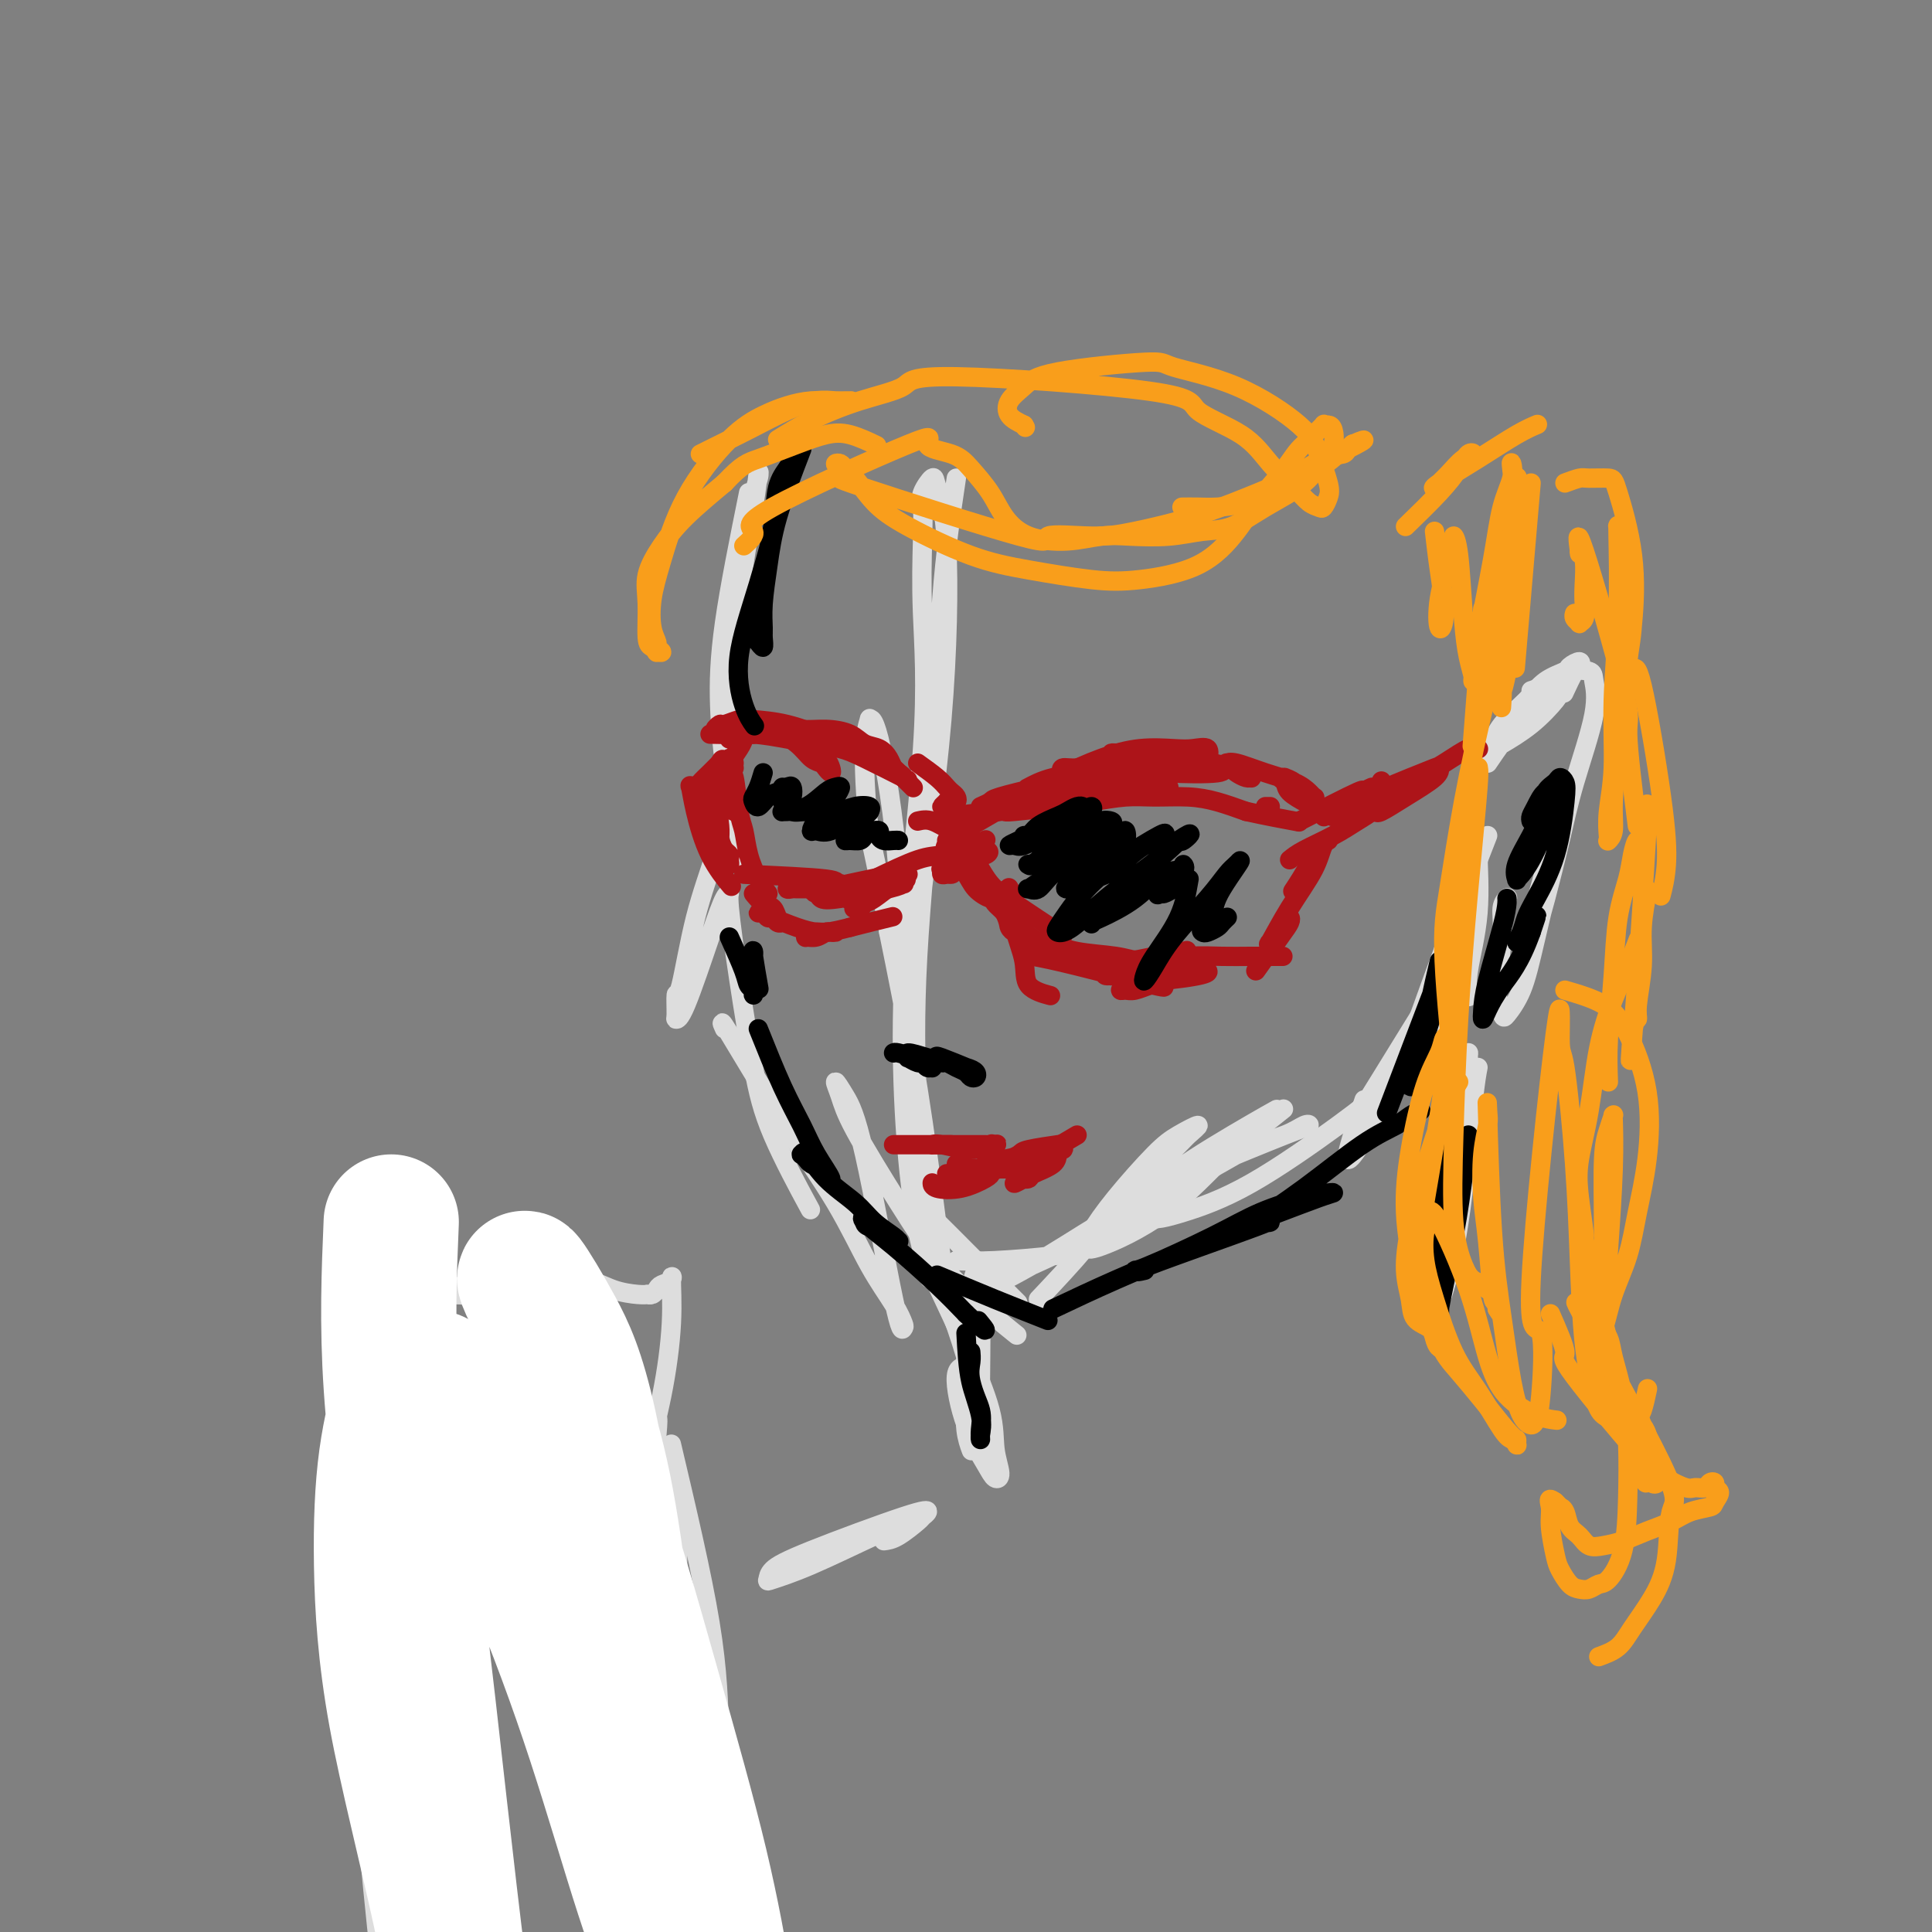 <svg viewBox='0 0 400 400' version='1.1' xmlns='http://www.w3.org/2000/svg' xmlns:xlink='http://www.w3.org/1999/xlink'><rect x="0" y="0" width="400" height="400" fill="#808080" stroke="none"/><g fill='none' stroke='rgb(221,221,221)' stroke-width='4' stroke-linecap='round' stroke-linejoin='round'><path d='M198,99c-1.129,7.577 -2.257,15.154 -3,25c-0.743,9.846 -1.100,21.960 -2,35c-0.900,13.040 -2.342,27.006 -3,39c-0.658,11.994 -0.531,22.015 0,30c0.531,7.985 1.465,13.934 2,19c0.535,5.066 0.671,9.251 1,12c0.329,2.749 0.849,4.064 1,5c0.151,0.936 -0.068,1.492 -1,0c-0.932,-1.492 -2.575,-5.034 -4,-15c-1.425,-9.966 -2.630,-26.358 -2,-44c0.630,-17.642 3.095,-36.535 4,-50c0.905,-13.465 0.250,-21.501 0,-28c-0.250,-6.499 -0.093,-11.462 0,-15c0.093,-3.538 0.123,-5.651 0,-7c-0.123,-1.349 -0.400,-1.933 0,-3c0.400,-1.067 1.478,-2.618 2,-3c0.522,-0.382 0.487,0.405 1,2c0.513,1.595 1.573,3.999 2,12c0.427,8.001 0.222,21.598 -1,36c-1.222,14.402 -3.459,29.608 -5,43c-1.541,13.392 -2.386,24.969 -2,34c0.386,9.031 2.002,15.518 3,21c0.998,5.482 1.376,9.961 2,13c0.624,3.039 1.493,4.638 2,6c0.507,1.362 0.650,2.489 1,3c0.350,0.511 0.906,0.408 1,1c0.094,0.592 -0.274,1.880 -1,-2c-0.726,-3.880 -1.811,-12.929 -3,-22c-1.189,-9.071 -2.483,-18.163 -4,-27c-1.517,-8.837 -3.259,-17.418 -5,-26'/><path d='M184,193c-2.684,-15.658 -3.395,-16.803 -4,-21c-0.605,-4.197 -1.104,-11.447 -1,-16c0.104,-4.553 0.812,-6.408 1,-7c0.188,-0.592 -0.145,0.078 0,0c0.145,-0.078 0.768,-0.905 2,4c1.232,4.905 3.072,15.542 4,28c0.928,12.458 0.942,26.739 2,42c1.058,15.261 3.159,31.503 4,38c0.841,6.497 0.420,3.248 0,0'/><path d='M155,102c-1.978,9.799 -3.956,19.599 -5,27c-1.044,7.401 -1.154,12.405 -1,17c0.154,4.595 0.571,8.783 1,12c0.429,3.217 0.870,5.463 1,7c0.130,1.537 -0.049,2.363 0,3c0.049,0.637 0.328,1.083 0,0c-0.328,-1.083 -1.264,-3.697 -1,-12c0.264,-8.303 1.727,-22.296 3,-32c1.273,-9.704 2.356,-15.121 3,-19c0.644,-3.879 0.848,-6.222 1,-7c0.152,-0.778 0.252,0.008 0,1c-0.252,0.992 -0.855,2.188 -2,9c-1.145,6.812 -2.833,19.238 -4,28c-1.167,8.762 -1.814,13.859 -1,21c0.814,7.141 3.090,16.326 4,20c0.910,3.674 0.455,1.837 0,0'/><path d='M150,168c-0.475,2.748 -0.950,5.497 -2,9c-1.050,3.503 -2.674,7.762 -4,13c-1.326,5.238 -2.352,11.457 -3,14c-0.648,2.543 -0.918,1.411 -1,2c-0.082,0.589 0.023,2.900 0,4c-0.023,1.100 -0.174,0.988 0,1c0.174,0.012 0.672,0.147 2,-3c1.328,-3.147 3.485,-9.576 5,-14c1.515,-4.424 2.387,-6.842 3,-8c0.613,-1.158 0.967,-1.057 1,-1c0.033,0.057 -0.256,0.070 0,3c0.256,2.930 1.058,8.777 2,15c0.942,6.223 2.026,12.823 3,18c0.974,5.177 1.839,8.932 4,14c2.161,5.068 5.617,11.448 7,14c1.383,2.552 0.691,1.276 0,0'/><path d='M150,213c-0.536,-1.190 -1.073,-2.381 1,1c2.073,3.381 6.755,11.333 11,18c4.245,6.667 8.052,12.048 11,17c2.948,4.952 5.036,9.475 7,13c1.964,3.525 3.803,6.051 5,8c1.197,1.949 1.751,3.320 2,4c0.249,0.680 0.192,0.670 0,1c-0.192,0.330 -0.518,1.000 -2,-6c-1.482,-7.000 -4.120,-21.669 -6,-30c-1.880,-8.331 -3.002,-10.324 -4,-12c-0.998,-1.676 -1.870,-3.036 -2,-3c-0.130,0.036 0.483,1.467 1,3c0.517,1.533 0.938,3.168 3,7c2.062,3.832 5.765,9.861 9,15c3.235,5.139 6.001,9.388 9,13c2.999,3.612 6.230,6.588 9,9c2.770,2.412 5.077,4.261 6,5c0.923,0.739 0.461,0.370 0,0'/><path d='M191,249c0.518,0.941 1.037,1.882 1,2c-0.037,0.118 -0.628,-0.587 1,1c1.628,1.587 5.477,5.466 9,9c3.523,3.534 6.721,6.724 8,8c1.279,1.276 0.640,0.638 0,0'/><path d='M215,269c3.319,-3.514 6.637,-7.027 10,-11c3.363,-3.973 6.770,-8.404 10,-12c3.230,-3.596 6.283,-6.357 8,-8c1.717,-1.643 2.099,-2.168 3,-3c0.901,-0.832 2.322,-1.972 2,-2c-0.322,-0.028 -2.388,1.057 -4,2c-1.612,0.943 -2.771,1.746 -5,4c-2.229,2.254 -5.530,5.961 -8,9c-2.470,3.039 -4.110,5.410 -5,7c-0.890,1.590 -1.030,2.399 -1,3c0.030,0.601 0.231,0.995 3,0c2.769,-0.995 8.106,-3.380 13,-7c4.894,-3.620 9.345,-8.474 13,-12c3.655,-3.526 6.513,-5.724 8,-7c1.487,-1.276 1.602,-1.628 2,-2c0.398,-0.372 1.078,-0.762 -2,1c-3.078,1.762 -9.913,5.675 -15,9c-5.087,3.325 -8.427,6.061 -11,8c-2.573,1.939 -4.378,3.081 -5,4c-0.622,0.919 -0.059,1.614 0,2c0.059,0.386 -0.386,0.464 2,-1c2.386,-1.464 7.604,-4.471 14,-9c6.396,-4.529 13.970,-10.580 17,-13c3.030,-2.420 1.515,-1.210 0,0'/><path d='M198,261c2.175,0.086 4.349,0.172 8,0c3.651,-0.172 8.777,-0.602 12,-1c3.223,-0.398 4.542,-0.764 9,-3c4.458,-2.236 12.055,-6.340 16,-9c3.945,-2.660 4.238,-3.874 5,-5c0.762,-1.126 1.994,-2.162 3,-3c1.006,-0.838 1.787,-1.478 2,-2c0.213,-0.522 -0.140,-0.927 0,-1c0.140,-0.073 0.773,0.184 -1,2c-1.773,1.816 -5.954,5.190 -12,9c-6.046,3.810 -13.959,8.055 -20,11c-6.041,2.945 -10.212,4.588 -13,6c-2.788,1.412 -4.193,2.592 -5,3c-0.807,0.408 -1.017,0.043 -1,0c0.017,-0.043 0.262,0.235 3,-1c2.738,-1.235 7.968,-3.983 13,-7c5.032,-3.017 9.866,-6.304 15,-9c5.134,-2.696 10.568,-4.800 15,-7c4.432,-2.200 7.863,-4.497 11,-6c3.137,-1.503 5.981,-2.213 8,-3c2.019,-0.787 3.214,-1.652 4,-2c0.786,-0.348 1.162,-0.178 1,0c-0.162,0.178 -0.864,0.365 -5,2c-4.136,1.635 -11.707,4.716 -17,7c-5.293,2.284 -8.310,3.769 -10,5c-1.690,1.231 -2.054,2.209 -2,3c0.054,0.791 0.527,1.396 1,2'/><path d='M238,252c0.837,0.744 3.429,0.105 7,-1c3.571,-1.105 8.120,-2.674 14,-6c5.880,-3.326 13.092,-8.408 18,-12c4.908,-3.592 7.511,-5.695 10,-8c2.489,-2.305 4.862,-4.813 6,-6c1.138,-1.187 1.039,-1.053 1,-1c-0.039,0.053 -0.020,0.027 0,0'/><path d='M282,229c-0.995,1.885 -1.990,3.770 1,-1c2.990,-4.770 9.964,-16.195 13,-21c3.036,-4.805 2.132,-2.990 2,-4c-0.132,-1.010 0.508,-4.844 1,-7c0.492,-2.156 0.837,-2.635 1,-3c0.163,-0.365 0.145,-0.616 0,0c-0.145,0.616 -0.418,2.099 -1,5c-0.582,2.901 -1.475,7.220 -2,11c-0.525,3.780 -0.683,7.022 -1,9c-0.317,1.978 -0.792,2.692 -1,3c-0.208,0.308 -0.149,0.209 0,-1c0.149,-1.209 0.387,-3.528 1,-7c0.613,-3.472 1.600,-8.099 3,-13c1.400,-4.901 3.214,-10.077 4,-14c0.786,-3.923 0.543,-6.591 1,-8c0.457,-1.409 1.615,-1.557 2,-2c0.385,-0.443 -0.002,-1.179 0,1c0.002,2.179 0.392,7.275 0,12c-0.392,4.725 -1.567,9.080 -2,12c-0.433,2.920 -0.124,4.406 0,5c0.124,0.594 0.062,0.297 0,0'/><path d='M308,173c-3.589,9.183 -7.179,18.365 -10,26c-2.821,7.635 -4.874,13.722 -7,19c-2.126,5.278 -4.324,9.749 -6,13c-1.676,3.251 -2.831,5.284 -4,7c-1.169,1.716 -2.353,3.116 -2,1c0.353,-2.116 2.244,-7.747 3,-10c0.756,-2.253 0.378,-1.126 0,0'/><path d='M308,158c2.052,-3.017 4.105,-6.034 6,-8c1.895,-1.966 3.633,-2.879 5,-4c1.367,-1.121 2.363,-2.448 3,-3c0.637,-0.552 0.913,-0.330 1,0c0.087,0.330 -0.016,0.767 -1,2c-0.984,1.233 -2.849,3.262 -5,5c-2.151,1.738 -4.589,3.186 -6,4c-1.411,0.814 -1.796,0.993 -2,1c-0.204,0.007 -0.226,-0.159 0,-1c0.226,-0.841 0.700,-2.357 2,-4c1.300,-1.643 3.428,-3.412 5,-5c1.572,-1.588 2.590,-2.996 4,-4c1.410,-1.004 3.213,-1.604 4,-2c0.787,-0.396 0.557,-0.589 1,-1c0.443,-0.411 1.558,-1.041 2,-1c0.442,0.041 0.211,0.753 0,1c-0.211,0.247 -0.403,0.028 -1,1c-0.597,0.972 -1.599,3.135 -2,4c-0.401,0.865 -0.200,0.433 0,0'/><path d='M317,143c1.889,-0.627 3.777,-1.253 5,-2c1.223,-0.747 1.779,-1.614 3,-2c1.221,-0.386 3.107,-0.290 4,0c0.893,0.290 0.794,0.775 1,2c0.206,1.225 0.718,3.191 0,7c-0.718,3.809 -2.666,9.460 -4,14c-1.334,4.540 -2.055,7.968 -3,12c-0.945,4.032 -2.114,8.666 -3,12c-0.886,3.334 -1.487,5.366 -2,7c-0.513,1.634 -0.936,2.868 -1,3c-0.064,0.132 0.231,-0.840 0,-1c-0.231,-0.160 -0.989,0.491 0,-4c0.989,-4.491 3.724,-14.124 5,-18c1.276,-3.876 1.091,-1.995 1,-1c-0.091,0.995 -0.090,1.102 -1,5c-0.910,3.898 -2.732,11.585 -4,17c-1.268,5.415 -1.982,8.557 -3,11c-1.018,2.443 -2.340,4.186 -3,5c-0.660,0.814 -0.656,0.698 -1,0c-0.344,-0.698 -1.034,-1.977 -1,-5c0.034,-3.023 0.793,-7.790 1,-11c0.207,-3.210 -0.136,-4.864 0,-6c0.136,-1.136 0.753,-1.753 1,-2c0.247,-0.247 0.123,-0.123 0,0'/><path d='M196,269c1.372,3.887 2.743,7.774 4,12c1.257,4.226 2.399,8.790 3,12c0.601,3.210 0.659,5.067 1,6c0.341,0.933 0.963,0.943 1,1c0.037,0.057 -0.511,0.161 -1,-1c-0.489,-1.161 -0.918,-3.587 -1,-9c-0.082,-5.413 0.185,-13.815 0,-19c-0.185,-5.185 -0.820,-7.155 -1,-8c-0.180,-0.845 0.094,-0.565 0,0c-0.094,0.565 -0.557,1.416 -1,4c-0.443,2.584 -0.864,6.899 -1,11c-0.136,4.101 0.015,7.986 0,11c-0.015,3.014 -0.196,5.158 0,7c0.196,1.842 0.770,3.384 1,4c0.230,0.616 0.115,0.308 0,0'/><path d='M194,266c1.990,4.227 3.981,8.455 6,13c2.019,4.545 4.068,9.408 5,13c0.932,3.592 0.749,5.912 1,8c0.251,2.088 0.937,3.943 1,5c0.063,1.057 -0.498,1.317 -1,1c-0.502,-0.317 -0.947,-1.209 -2,-3c-1.053,-1.791 -2.715,-4.480 -4,-8c-1.285,-3.520 -2.192,-7.871 -2,-10c0.192,-2.129 1.483,-2.037 2,-2c0.517,0.037 0.258,0.018 0,0'/><path d='M306,221c-0.242,1.254 -0.484,2.508 -1,7c-0.516,4.492 -1.305,12.222 -2,18c-0.695,5.778 -1.294,9.603 -2,13c-0.706,3.397 -1.517,6.364 -2,8c-0.483,1.636 -0.638,1.939 -1,2c-0.362,0.061 -0.930,-0.121 -1,-2c-0.070,-1.879 0.357,-5.456 1,-11c0.643,-5.544 1.502,-13.057 2,-19c0.498,-5.943 0.634,-10.318 1,-13c0.366,-2.682 0.961,-3.672 1,-4c0.039,-0.328 -0.477,0.004 -1,2c-0.523,1.996 -1.054,5.655 -2,11c-0.946,5.345 -2.309,12.375 -3,18c-0.691,5.625 -0.711,9.845 -1,13c-0.289,3.155 -0.848,5.245 -1,6c-0.152,0.755 0.103,0.174 0,0c-0.103,-0.174 -0.564,0.059 0,-4c0.564,-4.059 2.152,-12.410 4,-20c1.848,-7.590 3.955,-14.418 5,-19c1.045,-4.582 1.029,-6.918 1,-8c-0.029,-1.082 -0.070,-0.908 0,-1c0.070,-0.092 0.249,-0.448 -1,6c-1.249,6.448 -3.928,19.699 -5,25c-1.072,5.301 -0.536,2.650 0,0'/><path d='M183,319c0.836,-0.106 1.672,-0.213 3,-1c1.328,-0.787 3.147,-2.255 4,-3c0.853,-0.745 0.740,-0.768 1,-1c0.260,-0.232 0.893,-0.672 1,-1c0.107,-0.328 -0.312,-0.545 -5,1c-4.688,1.545 -13.644,4.853 -19,7c-5.356,2.147 -7.114,3.134 -8,4c-0.886,0.866 -0.902,1.612 -1,2c-0.098,0.388 -0.278,0.419 1,0c1.278,-0.419 4.013,-1.288 8,-3c3.987,-1.712 9.227,-4.269 13,-6c3.773,-1.731 6.078,-2.638 7,-3c0.922,-0.362 0.461,-0.181 0,0'/><path d='M139,299c3.175,13.458 6.349,26.915 8,37c1.651,10.085 1.777,16.796 2,24c0.223,7.204 0.542,14.900 1,21c0.458,6.100 1.054,10.605 1,14c-0.054,3.395 -0.759,5.682 -1,7c-0.241,1.318 -0.019,1.667 0,2c0.019,0.333 -0.165,0.648 -1,-2c-0.835,-2.648 -2.321,-8.261 -4,-18c-1.679,-9.739 -3.550,-23.603 -5,-34c-1.450,-10.397 -2.478,-17.326 -4,-23c-1.522,-5.674 -3.538,-10.095 -5,-13c-1.462,-2.905 -2.371,-4.296 -3,-5c-0.629,-0.704 -0.979,-0.721 -1,0c-0.021,0.721 0.287,2.180 1,9c0.713,6.820 1.832,19.001 3,30c1.168,10.999 2.386,20.817 3,30c0.614,9.183 0.624,17.732 1,25c0.376,7.268 1.119,13.255 2,17c0.881,3.745 1.902,5.247 2,6c0.098,0.753 -0.727,0.756 -1,1c-0.273,0.244 0.004,0.727 -1,-2c-1.004,-2.727 -3.291,-8.665 -5,-20c-1.709,-11.335 -2.841,-28.067 -4,-41c-1.159,-12.933 -2.344,-22.069 -4,-27c-1.656,-4.931 -3.781,-5.659 -5,-6c-1.219,-0.341 -1.531,-0.296 -2,1c-0.469,1.296 -1.095,3.842 0,11c1.095,7.158 3.910,18.927 6,28c2.090,9.073 3.454,15.449 4,18c0.546,2.551 0.273,1.275 0,0'/><path d='M77,320c0.079,5.345 0.157,10.691 1,17c0.843,6.309 2.450,13.583 4,20c1.550,6.417 3.042,11.977 4,17c0.958,5.023 1.381,9.508 2,13c0.619,3.492 1.434,5.992 2,8c0.566,2.008 0.882,3.524 1,4c0.118,0.476 0.036,-0.089 0,1c-0.036,1.089 -0.028,3.833 -2,-2c-1.972,-5.833 -5.926,-20.242 -8,-33c-2.074,-12.758 -2.270,-23.867 -3,-31c-0.730,-7.133 -1.994,-10.292 -3,-12c-1.006,-1.708 -1.753,-1.964 -2,-2c-0.247,-0.036 0.006,0.149 0,4c-0.006,3.851 -0.271,11.367 0,19c0.271,7.633 1.078,15.382 2,25c0.922,9.618 1.958,21.104 3,31c1.042,9.896 2.088,18.203 3,26c0.912,7.797 1.689,15.085 2,18c0.311,2.915 0.155,1.458 0,0'/><path d='M139,306c0.356,0.658 0.711,1.316 1,6c0.289,4.684 0.511,13.393 0,23c-0.511,9.607 -1.755,20.111 -3,29c-1.245,8.889 -2.493,16.162 -3,22c-0.507,5.838 -0.275,10.242 0,14c0.275,3.758 0.594,6.871 1,9c0.406,2.129 0.899,3.274 1,4c0.101,0.726 -0.192,1.034 0,1c0.192,-0.034 0.868,-0.410 1,-1c0.132,-0.590 -0.280,-1.393 -1,-8c-0.720,-6.607 -1.749,-19.017 -2,-31c-0.251,-11.983 0.274,-23.539 0,-32c-0.274,-8.461 -1.348,-13.826 -2,-18c-0.652,-4.174 -0.881,-7.158 -1,-9c-0.119,-1.842 -0.126,-2.541 0,-3c0.126,-0.459 0.386,-0.678 1,0c0.614,0.678 1.582,2.252 2,11c0.418,8.748 0.288,24.671 0,38c-0.288,13.329 -0.732,24.066 -1,34c-0.268,9.934 -0.361,19.065 0,28c0.361,8.935 1.174,17.675 2,23c0.826,5.325 1.665,7.236 2,8c0.335,0.764 0.168,0.382 0,0'/><path d='M86,366c-1.909,-5.461 -3.818,-10.921 -5,-17c-1.182,-6.079 -1.637,-12.776 -2,-18c-0.363,-5.224 -0.634,-8.975 -1,-12c-0.366,-3.025 -0.826,-5.324 -1,-7c-0.174,-1.676 -0.061,-2.728 0,-3c0.061,-0.272 0.072,0.238 0,1c-0.072,0.762 -0.225,1.778 0,9c0.225,7.222 0.828,20.650 1,31c0.172,10.350 -0.086,17.621 0,25c0.086,7.379 0.518,14.864 1,21c0.482,6.136 1.014,10.921 2,19c0.986,8.079 2.424,19.451 3,24c0.576,4.549 0.288,2.274 0,0'/><path d='M78,305c-0.725,-5.715 -1.449,-11.430 -2,-16c-0.551,-4.570 -0.928,-7.993 -1,-11c-0.072,-3.007 0.162,-5.596 0,-7c-0.162,-1.404 -0.720,-1.621 -1,-2c-0.280,-0.379 -0.282,-0.918 0,-1c0.282,-0.082 0.847,0.293 1,1c0.153,0.707 -0.104,1.745 0,3c0.104,1.255 0.571,2.726 1,4c0.429,1.274 0.820,2.352 1,3c0.180,0.648 0.150,0.866 0,1c-0.150,0.134 -0.420,0.185 -1,-2c-0.580,-2.185 -1.472,-6.604 -2,-11c-0.528,-4.396 -0.694,-8.769 -1,-11c-0.306,-2.231 -0.753,-2.321 -1,-3c-0.247,-0.679 -0.292,-1.946 0,-2c0.292,-0.054 0.923,1.105 1,2c0.077,0.895 -0.401,1.526 0,3c0.401,1.474 1.679,3.793 2,5c0.321,1.207 -0.317,1.304 0,2c0.317,0.696 1.587,1.991 4,3c2.413,1.009 5.969,1.734 9,2c3.031,0.266 5.539,0.075 8,0c2.461,-0.075 4.877,-0.034 7,0c2.123,0.034 3.953,0.062 5,0c1.047,-0.062 1.312,-0.212 2,0c0.688,0.212 1.801,0.788 2,1c0.199,0.212 -0.514,0.061 -1,0c-0.486,-0.061 -0.743,-0.030 -1,0'/><path d='M110,269c3.971,0.242 -1.603,-0.652 -5,-1c-3.397,-0.348 -4.619,-0.149 -6,0c-1.381,0.149 -2.923,0.247 -4,0c-1.077,-0.247 -1.689,-0.838 -2,-1c-0.311,-0.162 -0.321,0.107 0,0c0.321,-0.107 0.975,-0.589 4,-1c3.025,-0.411 8.422,-0.751 13,-1c4.578,-0.249 8.336,-0.407 11,0c2.664,0.407 4.233,1.378 6,2c1.767,0.622 3.731,0.896 5,1c1.269,0.104 1.844,0.039 2,0c0.156,-0.039 -0.108,-0.051 0,0c0.108,0.051 0.589,0.165 1,0c0.411,-0.165 0.752,-0.611 1,-1c0.248,-0.389 0.402,-0.723 1,-1c0.598,-0.277 1.641,-0.499 2,-1c0.359,-0.501 0.033,-1.282 0,0c-0.033,1.282 0.226,4.627 0,9c-0.226,4.373 -0.936,9.775 -2,15c-1.064,5.225 -2.482,10.273 -3,15c-0.518,4.727 -0.136,9.134 0,12c0.136,2.866 0.026,4.191 0,5c-0.026,0.809 0.033,1.100 0,1c-0.033,-0.100 -0.157,-0.593 0,-3c0.157,-2.407 0.593,-6.728 1,-11c0.407,-4.272 0.783,-8.496 1,-11c0.217,-2.504 0.275,-3.290 0,-4c-0.275,-0.710 -0.882,-1.345 -2,1c-1.118,2.345 -2.748,7.670 -4,13c-1.252,5.330 -2.126,10.665 -3,16'/></g>
<g fill='none' stroke='rgb(255,255,255)' stroke-width='28' stroke-linecap='round' stroke-linejoin='round'><path d='M81,253c-0.441,10.463 -0.882,20.926 0,34c0.882,13.074 3.086,28.758 5,44c1.914,15.242 3.539,30.041 5,43c1.461,12.959 2.760,24.076 4,34c1.240,9.924 2.423,18.654 4,26c1.577,7.346 3.550,13.307 5,18c1.450,4.693 2.378,8.117 3,10c0.622,1.883 0.938,2.224 1,2c0.062,-0.224 -0.131,-1.014 -1,-2c-0.869,-0.986 -2.414,-2.168 -5,-13c-2.586,-10.832 -6.214,-31.314 -10,-49c-3.786,-17.686 -7.732,-32.576 -10,-45c-2.268,-12.424 -2.858,-22.383 -3,-31c-0.142,-8.617 0.165,-15.892 1,-22c0.835,-6.108 2.199,-11.050 3,-14c0.801,-2.950 1.039,-3.907 2,-4c0.961,-0.093 2.646,0.679 4,1c1.354,0.321 2.378,0.190 6,7c3.622,6.810 9.842,20.562 15,33c5.158,12.438 9.253,23.563 13,35c3.747,11.437 7.147,23.186 10,32c2.853,8.814 5.158,14.693 7,19c1.842,4.307 3.220,7.043 4,8c0.780,0.957 0.960,0.133 1,0c0.040,-0.133 -0.061,0.423 -2,-3c-1.939,-3.423 -5.716,-10.825 -9,-23c-3.284,-12.175 -6.077,-29.124 -9,-42c-2.923,-12.876 -5.978,-21.679 -8,-29c-2.022,-7.321 -3.011,-13.161 -4,-19'/><path d='M113,303c-3.527,-15.667 -1.844,-9.835 -1,-8c0.844,1.835 0.851,-0.329 1,-1c0.149,-0.671 0.442,0.150 2,2c1.558,1.850 4.383,4.730 8,14c3.617,9.270 8.027,24.929 12,39c3.973,14.071 7.510,26.555 10,37c2.490,10.445 3.932,18.852 5,25c1.068,6.148 1.760,10.037 2,12c0.240,1.963 0.026,1.999 0,2c-0.026,0.001 0.135,-0.035 -1,-2c-1.135,-1.965 -3.567,-5.861 -7,-16c-3.433,-10.139 -7.867,-26.521 -11,-45c-3.133,-18.479 -4.966,-39.054 -8,-54c-3.034,-14.946 -7.270,-24.263 -10,-30c-2.730,-5.737 -3.956,-7.894 -5,-10c-1.044,-2.106 -1.907,-4.160 -1,-3c0.907,1.160 3.583,5.535 6,10c2.417,4.465 4.576,9.022 7,20c2.424,10.978 5.114,28.379 9,49c3.886,20.621 8.967,44.463 11,54c2.033,9.537 1.016,4.768 0,0'/></g>
<g fill='none' stroke='rgb(173,20,25)' stroke-width='4' stroke-linecap='round' stroke-linejoin='round'><path d='M147,152c2.297,0.056 4.594,0.112 7,0c2.406,-0.112 4.921,-0.392 7,0c2.079,0.392 3.721,1.454 5,2c1.279,0.546 2.196,0.574 3,1c0.804,0.426 1.495,1.249 2,2c0.505,0.751 0.823,1.429 1,2c0.177,0.571 0.212,1.034 0,1c-0.212,-0.034 -0.671,-0.566 -1,-1c-0.329,-0.434 -0.528,-0.771 -1,-1c-0.472,-0.229 -1.215,-0.348 -2,-1c-0.785,-0.652 -1.610,-1.835 -3,-3c-1.390,-1.165 -3.344,-2.312 -5,-3c-1.656,-0.688 -3.015,-0.916 -4,-1c-0.985,-0.084 -1.597,-0.022 -2,0c-0.403,0.022 -0.596,0.005 -1,0c-0.404,-0.005 -1.019,0.003 -1,0c0.019,-0.003 0.671,-0.015 1,0c0.329,0.015 0.336,0.059 1,0c0.664,-0.059 1.987,-0.219 4,0c2.013,0.219 4.717,0.817 7,1c2.283,0.183 4.146,-0.050 6,0c1.854,0.050 3.701,0.384 5,1c1.299,0.616 2.051,1.514 3,2c0.949,0.486 2.097,0.561 3,1c0.903,0.439 1.562,1.241 2,2c0.438,0.759 0.656,1.473 1,2c0.344,0.527 0.812,0.865 1,1c0.188,0.135 0.094,0.068 0,0'/><path d='M186,160c1.630,1.259 0.704,0.408 0,0c-0.704,-0.408 -1.186,-0.372 -2,-1c-0.814,-0.628 -1.960,-1.921 -4,-3c-2.040,-1.079 -4.974,-1.945 -8,-3c-3.026,-1.055 -6.144,-2.298 -9,-3c-2.856,-0.702 -5.449,-0.864 -7,-1c-1.551,-0.136 -2.059,-0.248 -3,0c-0.941,0.248 -2.315,0.855 -3,1c-0.685,0.145 -0.682,-0.172 -1,0c-0.318,0.172 -0.957,0.834 -1,1c-0.043,0.166 0.511,-0.163 1,0c0.489,0.163 0.914,0.817 2,1c1.086,0.183 2.834,-0.105 5,0c2.166,0.105 4.750,0.603 7,1c2.250,0.397 4.166,0.692 6,1c1.834,0.308 3.584,0.629 5,1c1.416,0.371 2.497,0.792 5,2c2.503,1.208 6.430,3.202 8,4c1.570,0.798 0.785,0.399 0,0'/><path d='M177,153c0.190,0.273 0.379,0.545 1,1c0.621,0.455 1.673,1.092 3,2c1.327,0.908 2.930,2.086 4,3c1.070,0.914 1.607,1.565 2,2c0.393,0.435 0.641,0.653 1,1c0.359,0.347 0.827,0.824 1,1c0.173,0.176 0.049,0.050 0,0c-0.049,-0.050 -0.025,-0.025 0,0'/><path d='M190,158c1.487,1.066 2.973,2.132 4,3c1.027,0.868 1.593,1.539 2,2c0.407,0.461 0.655,0.712 1,1c0.345,0.288 0.787,0.612 1,1c0.213,0.388 0.196,0.840 0,1c-0.196,0.160 -0.571,0.028 -1,0c-0.429,-0.028 -0.911,0.049 -1,0c-0.089,-0.049 0.214,-0.223 0,0c-0.214,0.223 -0.947,0.844 -1,1c-0.053,0.156 0.573,-0.154 1,0c0.427,0.154 0.653,0.772 1,1c0.347,0.228 0.813,0.065 1,0c0.187,-0.065 0.093,-0.033 0,0'/><path d='M181,182c3.347,-1.610 6.694,-3.220 9,-4c2.306,-0.780 3.571,-0.731 5,-1c1.429,-0.269 3.021,-0.857 4,-1c0.979,-0.143 1.344,0.159 1,1c-0.344,0.841 -1.398,2.222 -2,3c-0.602,0.778 -0.752,0.954 -1,1c-0.248,0.046 -0.595,-0.039 -1,0c-0.405,0.039 -0.867,0.203 -1,0c-0.133,-0.203 0.062,-0.772 0,-1c-0.062,-0.228 -0.381,-0.114 0,0c0.381,0.114 1.462,0.227 2,0c0.538,-0.227 0.532,-0.793 1,-1c0.468,-0.207 1.410,-0.055 2,0c0.590,0.055 0.830,0.012 1,0c0.170,-0.012 0.272,0.008 0,0c-0.272,-0.008 -0.917,-0.043 -1,0c-0.083,0.043 0.397,0.166 0,0c-0.397,-0.166 -1.673,-0.619 -2,-1c-0.327,-0.381 0.293,-0.690 0,-1c-0.293,-0.310 -1.499,-0.620 -2,-1c-0.501,-0.380 -0.296,-0.830 0,-1c0.296,-0.170 0.681,-0.059 1,0c0.319,0.059 0.570,0.067 1,0c0.430,-0.067 1.039,-0.210 2,0c0.961,0.210 2.275,0.774 3,1c0.725,0.226 0.863,0.113 1,0'/><path d='M204,176c1.298,0.226 0.542,0.792 0,1c-0.542,0.208 -0.869,0.060 -1,0c-0.131,-0.060 -0.065,-0.030 0,0'/><path d='M190,170c0.892,-0.203 1.784,-0.406 3,0c1.216,0.406 2.757,1.420 4,2c1.243,0.580 2.190,0.726 3,1c0.810,0.274 1.484,0.677 2,1c0.516,0.323 0.874,0.566 1,1c0.126,0.434 0.020,1.058 0,1c-0.020,-0.058 0.046,-0.799 0,-1c-0.046,-0.201 -0.205,0.138 0,0c0.205,-0.138 0.773,-0.754 1,-1c0.227,-0.246 0.114,-0.123 0,0'/><path d='M197,169c3.267,-0.422 6.533,-0.844 8,-1c1.467,-0.156 1.133,-0.044 1,0c-0.133,0.044 -0.067,0.022 0,0'/><path d='M203,167c0.820,-0.362 1.641,-0.724 2,-1c0.359,-0.276 0.258,-0.466 2,-1c1.742,-0.534 5.328,-1.411 8,-2c2.672,-0.589 4.429,-0.890 6,-1c1.571,-0.110 2.955,-0.031 4,0c1.045,0.031 1.750,0.012 2,0c0.250,-0.012 0.046,-0.017 0,0c-0.046,0.017 0.065,0.057 -1,0c-1.065,-0.057 -3.308,-0.210 -5,0c-1.692,0.210 -2.833,0.781 -4,1c-1.167,0.219 -2.359,0.084 -3,0c-0.641,-0.084 -0.732,-0.117 -1,0c-0.268,0.117 -0.714,0.385 0,0c0.714,-0.385 2.586,-1.424 5,-2c2.414,-0.576 5.368,-0.690 8,-1c2.632,-0.310 4.942,-0.816 7,-1c2.058,-0.184 3.863,-0.046 5,0c1.137,0.046 1.605,-0.002 2,0c0.395,0.002 0.716,0.053 1,0c0.284,-0.053 0.532,-0.209 -1,0c-1.532,0.209 -4.843,0.784 -8,1c-3.157,0.216 -6.159,0.073 -8,0c-1.841,-0.073 -2.519,-0.075 -3,0c-0.481,0.075 -0.764,0.227 -1,0c-0.236,-0.227 -0.424,-0.834 0,-1c0.424,-0.166 1.460,0.109 3,0c1.540,-0.109 3.583,-0.603 6,-1c2.417,-0.397 5.209,-0.699 8,-1'/><path d='M237,157c3.684,-0.528 4.894,-0.349 6,0c1.106,0.349 2.110,0.869 3,1c0.890,0.131 1.668,-0.127 2,0c0.332,0.127 0.219,0.638 -1,1c-1.219,0.362 -3.544,0.576 -6,1c-2.456,0.424 -5.045,1.057 -7,1c-1.955,-0.057 -3.278,-0.804 -4,-1c-0.722,-0.196 -0.845,0.158 -1,0c-0.155,-0.158 -0.344,-0.828 0,-1c0.344,-0.172 1.221,0.154 3,0c1.779,-0.154 4.461,-0.788 7,-1c2.539,-0.212 4.934,-0.001 7,0c2.066,0.001 3.803,-0.209 5,0c1.197,0.209 1.853,0.838 2,1c0.147,0.162 -0.217,-0.143 0,0c0.217,0.143 1.015,0.733 -1,1c-2.015,0.267 -6.843,0.212 -10,0c-3.157,-0.212 -4.643,-0.581 -6,-1c-1.357,-0.419 -2.584,-0.888 -4,-1c-1.416,-0.112 -3.020,0.131 -4,0c-0.980,-0.131 -1.334,-0.637 -2,0c-0.666,0.637 -1.642,2.418 -2,3c-0.358,0.582 -0.096,-0.036 0,0c0.096,0.036 0.028,0.724 0,1c-0.028,0.276 -0.014,0.138 0,0'/><path d='M196,174c4.047,-2.384 8.095,-4.769 12,-7c3.905,-2.231 7.668,-4.310 11,-6c3.332,-1.690 6.235,-2.991 9,-4c2.765,-1.009 5.393,-1.727 8,-2c2.607,-0.273 5.195,-0.102 7,0c1.805,0.102 2.828,0.136 4,0c1.172,-0.136 2.495,-0.442 3,0c0.505,0.442 0.194,1.631 0,2c-0.194,0.369 -0.269,-0.082 -1,0c-0.731,0.082 -2.118,0.698 -4,1c-1.882,0.302 -4.260,0.291 -6,0c-1.740,-0.291 -2.841,-0.862 -4,-1c-1.159,-0.138 -2.374,0.158 -3,0c-0.626,-0.158 -0.661,-0.772 -1,-1c-0.339,-0.228 -0.980,-0.072 -1,0c-0.020,0.072 0.582,0.061 2,0c1.418,-0.061 3.651,-0.171 6,0c2.349,0.171 4.815,0.624 7,1c2.185,0.376 4.089,0.675 6,1c1.911,0.325 3.831,0.676 5,1c1.169,0.324 1.589,0.620 2,1c0.411,0.380 0.815,0.845 1,1c0.185,0.155 0.153,0.000 0,0c-0.153,-0.000 -0.426,0.154 -1,0c-0.574,-0.154 -1.450,-0.615 -2,-1c-0.550,-0.385 -0.775,-0.692 -1,-1'/><path d='M255,159c-0.833,-0.543 -0.915,-0.900 -1,-1c-0.085,-0.100 -0.174,0.057 0,0c0.174,-0.057 0.610,-0.327 2,0c1.390,0.327 3.733,1.251 6,2c2.267,0.749 4.458,1.323 6,2c1.542,0.677 2.436,1.457 3,2c0.564,0.543 0.798,0.849 1,1c0.202,0.151 0.371,0.146 0,0c-0.371,-0.146 -1.281,-0.432 -2,-1c-0.719,-0.568 -1.247,-1.418 -2,-2c-0.753,-0.582 -1.732,-0.897 -2,-1c-0.268,-0.103 0.174,0.004 0,0c-0.174,-0.004 -0.964,-0.120 -1,0c-0.036,0.120 0.681,0.475 1,1c0.319,0.525 0.240,1.218 1,2c0.760,0.782 2.360,1.652 3,2c0.640,0.348 0.320,0.174 0,0'/><path d='M269,170c-0.274,0.153 -0.548,0.306 2,-1c2.548,-1.306 7.916,-4.071 10,-5c2.084,-0.929 0.882,-0.022 1,0c0.118,0.022 1.555,-0.842 2,-1c0.445,-0.158 -0.100,0.388 -1,1c-0.900,0.612 -2.153,1.288 -3,2c-0.847,0.712 -1.288,1.460 -2,2c-0.712,0.540 -1.693,0.871 -2,1c-0.307,0.129 0.061,0.055 0,0c-0.061,-0.055 -0.553,-0.093 1,-1c1.553,-0.907 5.149,-2.684 8,-4c2.851,-1.316 4.956,-2.173 7,-3c2.044,-0.827 4.026,-1.626 5,-2c0.974,-0.374 0.940,-0.324 1,0c0.060,0.324 0.213,0.923 -1,2c-1.213,1.077 -3.791,2.632 -6,4c-2.209,1.368 -4.048,2.551 -5,3c-0.952,0.449 -1.016,0.165 -1,0c0.016,-0.165 0.113,-0.212 1,-1c0.887,-0.788 2.563,-2.316 5,-4c2.437,-1.684 5.634,-3.523 8,-5c2.366,-1.477 3.902,-2.592 5,-3c1.098,-0.408 1.757,-0.110 2,0c0.243,0.110 0.069,0.031 0,0c-0.069,-0.031 -0.035,-0.016 0,0'/><path d='M203,180c0.865,1.404 1.731,2.809 3,4c1.269,1.191 2.942,2.169 4,3c1.058,0.831 1.503,1.516 2,2c0.497,0.484 1.048,0.767 1,1c-0.048,0.233 -0.696,0.416 -1,0c-0.304,-0.416 -0.265,-1.429 -1,-2c-0.735,-0.571 -2.245,-0.699 -3,-1c-0.755,-0.301 -0.756,-0.776 -1,-1c-0.244,-0.224 -0.731,-0.197 -1,0c-0.269,0.197 -0.319,0.563 0,1c0.319,0.437 1.007,0.944 2,2c0.993,1.056 2.291,2.661 4,4c1.709,1.339 3.829,2.410 5,3c1.171,0.590 1.392,0.697 2,1c0.608,0.303 1.602,0.801 2,1c0.398,0.199 0.199,0.100 0,0'/><path d='M203,180c2.030,3.497 4.060,6.995 5,9c0.940,2.005 0.789,2.518 1,3c0.211,0.482 0.785,0.935 1,1c0.215,0.065 0.071,-0.257 0,-1c-0.071,-0.743 -0.070,-1.905 0,-3c0.070,-1.095 0.208,-2.121 0,-3c-0.208,-0.879 -0.764,-1.610 -1,-2c-0.236,-0.390 -0.154,-0.441 0,1c0.154,1.441 0.378,4.372 1,7c0.622,2.628 1.641,4.952 2,7c0.359,2.048 0.058,3.821 1,5c0.942,1.179 3.126,1.766 4,2c0.874,0.234 0.437,0.117 0,0'/><path d='M214,198c2.030,0.392 4.059,0.783 9,2c4.941,1.217 12.792,3.258 16,4c3.208,0.742 1.771,0.185 1,0c-0.771,-0.185 -0.876,0.004 -1,0c-0.124,-0.004 -0.266,-0.200 -1,0c-0.734,0.200 -2.060,0.797 -3,1c-0.940,0.203 -1.492,0.013 -2,0c-0.508,-0.013 -0.970,0.151 -1,0c-0.030,-0.151 0.374,-0.615 2,-1c1.626,-0.385 4.475,-0.689 7,-1c2.525,-0.311 4.725,-0.628 6,-1c1.275,-0.372 1.626,-0.797 2,-1c0.374,-0.203 0.772,-0.183 1,0c0.228,0.183 0.284,0.529 -2,1c-2.284,0.471 -6.910,1.065 -10,1c-3.090,-0.065 -4.645,-0.791 -6,-1c-1.355,-0.209 -2.511,0.098 -3,0c-0.489,-0.098 -0.313,-0.601 0,-1c0.313,-0.399 0.762,-0.695 2,-1c1.238,-0.305 3.264,-0.617 6,-1c2.736,-0.383 6.181,-0.835 9,-1c2.819,-0.165 5.013,-0.044 7,0c1.987,0.044 3.766,0.012 6,0c2.234,-0.012 4.924,-0.003 6,0c1.076,0.003 0.538,0.002 0,0'/><path d='M274,169c0.000,0.000 0.100,0.100 0.1,0.1'/><path d='M260,201c1.893,-2.654 3.786,-5.308 5,-7c1.214,-1.692 1.748,-2.421 2,-3c0.252,-0.579 0.222,-1.008 0,-1c-0.222,0.008 -0.637,0.452 -1,1c-0.363,0.548 -0.675,1.199 -1,2c-0.325,0.801 -0.662,1.752 -1,2c-0.338,0.248 -0.677,-0.207 -1,0c-0.323,0.207 -0.631,1.074 0,0c0.631,-1.074 2.201,-4.091 4,-7c1.799,-2.909 3.826,-5.712 5,-8c1.174,-2.288 1.494,-4.062 2,-5c0.506,-0.938 1.196,-1.039 1,-1c-0.196,0.039 -1.279,0.217 -2,1c-0.721,0.783 -1.079,2.172 -2,4c-0.921,1.828 -2.406,4.094 -3,5c-0.594,0.906 -0.297,0.453 0,0'/><path d='M267,178c0.718,-0.583 1.436,-1.166 3,-2c1.564,-0.834 3.976,-1.918 6,-3c2.024,-1.082 3.662,-2.161 5,-3c1.338,-0.839 2.376,-1.437 3,-2c0.624,-0.563 0.834,-1.091 1,-1c0.166,0.091 0.289,0.799 0,1c-0.289,0.201 -0.989,-0.106 -2,0c-1.011,0.106 -2.334,0.626 -3,1c-0.666,0.374 -0.676,0.603 -1,1c-0.324,0.397 -0.962,0.960 -1,1c-0.038,0.040 0.526,-0.445 1,-1c0.474,-0.555 0.859,-1.180 2,-2c1.141,-0.820 3.038,-1.836 4,-3c0.962,-1.164 0.989,-2.475 1,-3c0.011,-0.525 0.005,-0.262 0,0'/><path d='M282,168c1.667,-1.250 3.333,-2.500 4,-3c0.667,-0.500 0.333,-0.250 0,0'/><path d='M213,198c2.853,-0.141 5.706,-0.283 9,0c3.294,0.283 7.029,0.989 10,1c2.971,0.011 5.179,-0.675 7,-1c1.821,-0.325 3.256,-0.290 4,0c0.744,0.290 0.795,0.834 1,1c0.205,0.166 0.562,-0.046 0,0c-0.562,0.046 -2.042,0.350 -4,1c-1.958,0.650 -4.394,1.647 -6,2c-1.606,0.353 -2.384,0.063 -3,0c-0.616,-0.063 -1.071,0.102 -1,0c0.071,-0.102 0.669,-0.471 2,-1c1.331,-0.529 3.397,-1.219 6,-2c2.603,-0.781 5.744,-1.652 7,-2c1.256,-0.348 0.628,-0.174 0,0'/><path d='M188,181c-0.860,0.528 -1.720,1.055 -3,2c-1.280,0.945 -2.981,2.306 -4,3c-1.019,0.694 -1.356,0.719 -2,1c-0.644,0.281 -1.595,0.817 -2,1c-0.405,0.183 -0.263,0.012 0,0c0.263,-0.012 0.646,0.136 1,0c0.354,-0.136 0.680,-0.554 1,-1c0.320,-0.446 0.633,-0.918 1,-1c0.367,-0.082 0.788,0.227 1,0c0.212,-0.227 0.214,-0.989 0,-1c-0.214,-0.011 -0.646,0.729 -1,1c-0.354,0.271 -0.631,0.073 -1,0c-0.369,-0.073 -0.830,-0.020 -1,0c-0.170,0.020 -0.049,0.006 0,0c0.049,-0.006 0.024,-0.003 0,0'/><path d='M154,181c6.990,0.310 13.981,0.619 17,1c3.019,0.381 2.068,0.833 2,1c-0.068,0.167 0.748,0.048 1,0c0.252,-0.048 -0.059,-0.027 -1,0c-0.941,0.027 -2.513,0.060 -4,0c-1.487,-0.060 -2.888,-0.212 -4,0c-1.112,0.212 -1.935,0.789 -2,1c-0.065,0.211 0.627,0.057 1,0c0.373,-0.057 0.426,-0.015 1,0c0.574,0.015 1.669,0.004 3,0c1.331,-0.004 2.897,-0.001 4,0c1.103,0.001 1.744,0.000 2,0c0.256,-0.000 0.128,-0.000 0,0'/><path d='M151,153c0.755,-0.307 1.509,-0.614 2,-1c0.491,-0.386 0.717,-0.850 1,-1c0.283,-0.150 0.622,0.015 1,0c0.378,-0.015 0.794,-0.211 1,0c0.206,0.211 0.202,0.829 0,1c-0.202,0.171 -0.601,-0.103 -1,0c-0.399,0.103 -0.798,0.584 -1,1c-0.202,0.416 -0.208,0.766 -1,2c-0.792,1.234 -2.370,3.350 -3,5c-0.630,1.650 -0.313,2.834 0,4c0.313,1.166 0.623,2.314 1,3c0.377,0.686 0.822,0.910 1,1c0.178,0.090 0.089,0.045 0,0'/><path d='M159,185c-0.643,-0.836 -1.286,-1.672 -2,-3c-0.714,-1.328 -1.500,-3.147 -2,-5c-0.500,-1.853 -0.713,-3.739 -1,-5c-0.287,-1.261 -0.649,-1.895 -1,-4c-0.351,-2.105 -0.690,-5.680 -1,-7c-0.310,-1.320 -0.591,-0.383 -1,0c-0.409,0.383 -0.948,0.213 -1,0c-0.052,-0.213 0.381,-0.468 0,0c-0.381,0.468 -1.578,1.659 -2,3c-0.422,1.341 -0.071,2.832 0,4c0.071,1.168 -0.139,2.014 0,3c0.139,0.986 0.627,2.111 1,3c0.373,0.889 0.633,1.541 1,2c0.367,0.459 0.842,0.725 1,1c0.158,0.275 -0.002,0.559 0,1c0.002,0.441 0.165,1.037 0,1c-0.165,-0.037 -0.657,-0.708 -1,-1c-0.343,-0.292 -0.536,-0.204 -1,-1c-0.464,-0.796 -1.198,-2.474 -2,-4c-0.802,-1.526 -1.673,-2.898 -2,-4c-0.327,-1.102 -0.110,-1.933 0,-3c0.110,-1.067 0.112,-2.368 0,-3c-0.112,-0.632 -0.338,-0.593 0,-1c0.338,-0.407 1.239,-1.259 2,-2c0.761,-0.741 1.380,-1.370 2,-2'/><path d='M149,158c0.804,-1.627 0.814,-0.196 1,0c0.186,0.196 0.547,-0.844 1,-1c0.453,-0.156 0.997,0.571 1,1c0.003,0.429 -0.535,0.558 -1,1c-0.465,0.442 -0.856,1.196 -1,2c-0.144,0.804 -0.041,1.658 0,2c0.041,0.342 0.021,0.171 0,0'/><path d='M152,159c-1.269,2.461 -2.537,4.921 -3,7c-0.463,2.079 -0.119,3.776 0,5c0.119,1.224 0.014,1.975 0,3c-0.014,1.025 0.065,2.323 0,3c-0.065,0.677 -0.272,0.735 0,1c0.272,0.265 1.022,0.739 1,1c-0.022,0.261 -0.818,0.308 -1,0c-0.182,-0.308 0.249,-0.971 0,-2c-0.249,-1.029 -1.177,-2.422 -2,-4c-0.823,-1.578 -1.539,-3.340 -2,-5c-0.461,-1.660 -0.666,-3.219 -1,-4c-0.334,-0.781 -0.796,-0.783 -1,-1c-0.204,-0.217 -0.148,-0.649 0,0c0.148,0.649 0.390,2.380 1,5c0.610,2.620 1.587,6.128 3,9c1.413,2.872 3.261,5.106 4,6c0.739,0.894 0.370,0.447 0,0'/><path d='M156,185c0.641,0.784 1.283,1.569 2,2c0.717,0.431 1.510,0.509 2,1c0.490,0.491 0.678,1.395 1,2c0.322,0.605 0.777,0.909 1,1c0.223,0.091 0.215,-0.032 0,0c-0.215,0.032 -0.637,0.219 -1,0c-0.363,-0.219 -0.669,-0.844 -1,-1c-0.331,-0.156 -0.688,0.156 -1,0c-0.312,-0.156 -0.580,-0.781 -1,-1c-0.420,-0.219 -0.994,-0.030 -1,0c-0.006,0.030 0.555,-0.097 1,0c0.445,0.097 0.775,0.418 2,1c1.225,0.582 3.344,1.424 5,2c1.656,0.576 2.848,0.885 4,1c1.152,0.115 2.265,0.035 3,0c0.735,-0.035 1.093,-0.024 1,0c-0.093,0.024 -0.638,0.060 -1,0c-0.362,-0.060 -0.540,-0.216 -1,0c-0.460,0.216 -1.202,0.805 -2,1c-0.798,0.195 -1.653,-0.003 -2,0c-0.347,0.003 -0.186,0.207 0,0c0.186,-0.207 0.396,-0.825 1,-1c0.604,-0.175 1.601,0.093 3,0c1.399,-0.093 3.199,-0.546 5,-1'/><path d='M176,192c2.867,-0.756 6.533,-1.644 8,-2c1.467,-0.356 0.733,-0.178 0,0'/><path d='M181,184c0.645,0.122 1.290,0.243 2,0c0.710,-0.243 1.486,-0.852 2,-1c0.514,-0.148 0.766,0.164 1,0c0.234,-0.164 0.450,-0.803 1,-1c0.550,-0.197 1.435,0.049 -1,1c-2.435,0.951 -8.190,2.609 -10,3c-1.810,0.391 0.325,-0.484 2,-1c1.675,-0.516 2.892,-0.672 4,-1c1.108,-0.328 2.109,-0.827 3,-1c0.891,-0.173 1.671,-0.021 2,0c0.329,0.021 0.205,-0.089 0,0c-0.205,0.089 -0.492,0.377 -3,1c-2.508,0.623 -7.237,1.581 -10,2c-2.763,0.419 -3.561,0.297 -4,0c-0.439,-0.297 -0.520,-0.770 -1,-1c-0.480,-0.230 -1.360,-0.216 2,-1c3.360,-0.784 10.960,-2.367 14,-3c3.040,-0.633 1.520,-0.317 0,0'/><path d='M198,180c0.702,0.144 1.404,0.288 2,1c0.596,0.712 1.087,1.991 2,3c0.913,1.009 2.248,1.748 3,2c0.752,0.252 0.922,0.017 1,0c0.078,-0.017 0.065,0.186 0,0c-0.065,-0.186 -0.180,-0.760 0,-1c0.180,-0.240 0.657,-0.147 1,0c0.343,0.147 0.554,0.347 3,2c2.446,1.653 7.127,4.758 9,6c1.873,1.242 0.936,0.621 0,0'/><path d='M217,195c1.753,0.764 3.506,1.528 6,2c2.494,0.472 5.727,0.652 8,1c2.273,0.348 3.584,0.863 5,1c1.416,0.137 2.935,-0.103 4,0c1.065,0.103 1.676,0.549 2,1c0.324,0.451 0.360,0.907 0,1c-0.360,0.093 -1.117,-0.175 -2,0c-0.883,0.175 -1.893,0.794 -3,1c-1.107,0.206 -2.309,-0.001 -3,0c-0.691,0.001 -0.869,0.211 -1,0c-0.131,-0.211 -0.216,-0.841 0,-1c0.216,-0.159 0.732,0.154 2,0c1.268,-0.154 3.289,-0.773 5,-1c1.711,-0.227 3.113,-0.061 4,0c0.887,0.061 1.258,0.016 2,0c0.742,-0.016 1.854,-0.004 2,0c0.146,0.004 -0.672,0.001 -1,0c-0.328,-0.001 -0.164,-0.001 0,0'/><path d='M206,167c7.813,-1.719 15.626,-3.438 19,-4c3.374,-0.562 2.308,0.031 3,0c0.692,-0.031 3.143,-0.688 5,-1c1.857,-0.312 3.121,-0.280 4,0c0.879,0.280 1.373,0.807 2,1c0.627,0.193 1.385,0.051 2,0c0.615,-0.051 1.086,-0.011 1,0c-0.086,0.011 -0.728,-0.008 -1,0c-0.272,0.008 -0.172,0.043 -2,0c-1.828,-0.043 -5.582,-0.165 -9,0c-3.418,0.165 -6.498,0.618 -9,1c-2.502,0.382 -4.426,0.695 -6,1c-1.574,0.305 -2.797,0.604 -4,1c-1.203,0.396 -2.385,0.891 -3,1c-0.615,0.109 -0.662,-0.166 -1,0c-0.338,0.166 -0.966,0.773 -1,1c-0.034,0.227 0.526,0.072 1,0c0.474,-0.072 0.863,-0.062 1,0c0.137,0.062 0.022,0.174 2,0c1.978,-0.174 6.051,-0.636 9,-1c2.949,-0.364 4.776,-0.631 7,-1c2.224,-0.369 4.844,-0.839 7,-1c2.156,-0.161 3.846,-0.012 6,0c2.154,0.012 4.772,-0.112 7,0c2.228,0.112 4.065,0.461 6,1c1.935,0.539 3.967,1.270 6,2'/><path d='M258,168c4.089,0.911 8.311,1.689 10,2c1.689,0.311 0.844,0.156 0,0'/><path d='M262,167c0.417,0.000 0.833,0.000 1,0c0.167,0.000 0.083,0.000 0,0'/></g>
<g fill='none' stroke='rgb(0,0,0)' stroke-width='4' stroke-linecap='round' stroke-linejoin='round'><path d='M185,218c0.127,-0.081 0.254,-0.161 1,0c0.746,0.161 2.110,0.565 3,1c0.890,0.435 1.308,0.902 2,1c0.692,0.098 1.660,-0.174 2,0c0.340,0.174 0.051,0.794 0,1c-0.051,0.206 0.136,-0.001 0,0c-0.136,0.001 -0.596,0.212 -1,0c-0.404,-0.212 -0.752,-0.846 -1,-1c-0.248,-0.154 -0.394,0.172 -1,0c-0.606,-0.172 -1.671,-0.842 -2,-1c-0.329,-0.158 0.079,0.195 0,0c-0.079,-0.195 -0.645,-0.939 0,-1c0.645,-0.061 2.499,0.562 4,1c1.501,0.438 2.648,0.693 4,1c1.352,0.307 2.910,0.668 4,1c1.090,0.332 1.712,0.636 2,1c0.288,0.364 0.242,0.787 0,1c-0.242,0.213 -0.681,0.216 -1,0c-0.319,-0.216 -0.520,-0.649 -1,-1c-0.480,-0.351 -1.240,-0.618 -2,-1c-0.760,-0.382 -1.520,-0.880 -2,-1c-0.480,-0.120 -0.681,0.136 -1,0c-0.319,-0.136 -0.756,-0.665 -1,-1c-0.244,-0.335 -0.297,-0.475 1,0c1.297,0.475 3.942,1.564 5,2c1.058,0.436 0.529,0.218 0,0'/><path d='M151,194c1.185,2.641 2.370,5.281 3,7c0.630,1.719 0.705,2.515 1,3c0.295,0.485 0.811,0.659 1,1c0.189,0.341 0.051,0.848 0,1c-0.051,0.152 -0.015,-0.053 0,-1c0.015,-0.947 0.008,-2.638 0,-4c-0.008,-1.362 -0.016,-2.395 0,-3c0.016,-0.605 0.056,-0.781 0,-1c-0.056,-0.219 -0.207,-0.482 0,1c0.207,1.482 0.774,4.709 1,6c0.226,1.291 0.113,0.645 0,0'/><path d='M157,213c1.725,4.308 3.449,8.615 5,12c1.551,3.385 2.928,5.846 4,8c1.072,2.154 1.841,4.000 3,6c1.159,2.000 2.710,4.155 3,5c0.290,0.845 -0.682,0.381 -1,0c-0.318,-0.381 0.016,-0.681 0,-1c-0.016,-0.319 -0.383,-0.659 -1,-1c-0.617,-0.341 -1.485,-0.684 -2,-1c-0.515,-0.316 -0.678,-0.606 -1,-1c-0.322,-0.394 -0.802,-0.892 -1,-1c-0.198,-0.108 -0.112,0.176 0,0c0.112,-0.176 0.251,-0.811 1,0c0.749,0.811 2.110,3.069 4,5c1.890,1.931 4.311,3.536 6,5c1.689,1.464 2.646,2.786 4,4c1.354,1.214 3.104,2.318 4,3c0.896,0.682 0.937,0.940 1,1c0.063,0.060 0.146,-0.078 0,0c-0.146,0.078 -0.521,0.371 -1,0c-0.479,-0.371 -1.060,-1.405 -2,-2c-0.940,-0.595 -2.237,-0.750 -3,-1c-0.763,-0.250 -0.992,-0.596 -1,-1c-0.008,-0.404 0.205,-0.868 0,-1c-0.205,-0.132 -0.828,0.068 0,1c0.828,0.932 3.108,2.597 6,5c2.892,2.403 6.398,5.544 9,8c2.602,2.456 4.301,4.228 6,6'/><path d='M200,272c5.800,5.422 3.800,2.978 3,2c-0.800,-0.978 -0.400,-0.489 0,0'/><path d='M194,264c3.956,1.667 7.911,3.333 12,5c4.089,1.667 8.311,3.333 10,4c1.689,0.667 0.844,0.333 0,0'/><path d='M218,271c4.141,-1.962 8.282,-3.923 13,-6c4.718,-2.077 10.013,-4.268 14,-6c3.987,-1.732 6.666,-3.004 9,-4c2.334,-0.996 4.323,-1.716 6,-2c1.677,-0.284 3.043,-0.132 3,0c-0.043,0.132 -1.496,0.246 -1,0c0.496,-0.246 2.942,-0.851 -2,1c-4.942,1.851 -17.271,6.157 -22,8c-4.729,1.843 -1.857,1.222 -1,1c0.857,-0.222 -0.302,-0.044 -1,0c-0.698,0.044 -0.936,-0.047 -1,0c-0.064,0.047 0.045,0.233 3,-1c2.955,-1.233 8.754,-3.886 13,-6c4.246,-2.114 6.937,-3.690 10,-5c3.063,-1.310 6.498,-2.356 9,-3c2.502,-0.644 4.071,-0.888 5,-1c0.929,-0.112 1.216,-0.093 1,0c-0.216,0.093 -0.937,0.261 -3,1c-2.063,0.739 -5.468,2.050 -8,3c-2.532,0.950 -4.192,1.538 -5,2c-0.808,0.462 -0.764,0.797 -1,1c-0.236,0.203 -0.751,0.272 1,-1c1.751,-1.272 5.769,-3.886 10,-7c4.231,-3.114 8.675,-6.730 12,-9c3.325,-2.270 5.530,-3.196 7,-4c1.470,-0.804 2.203,-1.486 3,-2c0.797,-0.514 1.656,-0.861 2,-1c0.344,-0.139 0.172,-0.069 0,0'/><path d='M298,199c-0.640,2.701 -1.279,5.401 -2,9c-0.721,3.599 -1.523,8.095 -2,11c-0.477,2.905 -0.629,4.218 -1,5c-0.371,0.782 -0.961,1.032 -1,1c-0.039,-0.032 0.474,-0.347 1,-2c0.526,-1.653 1.066,-4.644 2,-8c0.934,-3.356 2.263,-7.078 3,-10c0.737,-2.922 0.883,-5.045 1,-6c0.117,-0.955 0.207,-0.740 0,0c-0.207,0.740 -0.710,2.007 -3,8c-2.290,5.993 -6.369,16.712 -8,21c-1.631,4.288 -0.816,2.144 0,0'/><path d='M317,170c-0.069,-0.288 -0.137,-0.577 0,-1c0.137,-0.423 0.480,-0.981 1,-2c0.520,-1.019 1.217,-2.500 2,-3c0.783,-0.500 1.653,-0.018 2,0c0.347,0.018 0.170,-0.426 0,0c-0.170,0.426 -0.332,1.724 -1,4c-0.668,2.276 -1.842,5.532 -3,8c-1.158,2.468 -2.301,4.149 -3,5c-0.699,0.851 -0.955,0.872 -1,1c-0.045,0.128 0.119,0.365 0,0c-0.119,-0.365 -0.523,-1.330 0,-3c0.523,-1.670 1.971,-4.045 3,-6c1.029,-1.955 1.638,-3.488 2,-5c0.362,-1.512 0.476,-3.001 1,-4c0.524,-0.999 1.457,-1.506 2,-2c0.543,-0.494 0.696,-0.975 1,-1c0.304,-0.025 0.758,0.405 1,1c0.242,0.595 0.273,1.356 0,4c-0.273,2.644 -0.848,7.171 -2,11c-1.152,3.829 -2.880,6.960 -4,9c-1.120,2.040 -1.632,2.989 -2,4c-0.368,1.011 -0.593,2.083 -1,3c-0.407,0.917 -0.995,1.678 -1,2c-0.005,0.322 0.574,0.203 1,0c0.426,-0.203 0.700,-0.491 1,-1c0.300,-0.509 0.627,-1.240 1,-2c0.373,-0.760 0.793,-1.551 1,-2c0.207,-0.449 0.202,-0.557 0,0c-0.202,0.557 -0.601,1.778 -1,3'/><path d='M317,193c-2.276,6.402 -4.465,8.908 -6,11c-1.535,2.092 -2.415,3.771 -3,5c-0.585,1.229 -0.875,2.007 -1,2c-0.125,-0.007 -0.086,-0.801 0,-2c0.086,-1.199 0.219,-2.805 1,-6c0.781,-3.195 2.209,-7.980 3,-11c0.791,-3.020 0.944,-4.275 1,-5c0.056,-0.725 0.016,-0.922 0,-1c-0.016,-0.078 -0.008,-0.039 0,0'/><path d='M212,174c-0.082,-0.469 -0.163,-0.937 0,-1c0.163,-0.063 0.572,0.281 1,0c0.428,-0.281 0.876,-1.186 2,-2c1.124,-0.814 2.924,-1.538 4,-2c1.076,-0.462 1.426,-0.662 2,-1c0.574,-0.338 1.370,-0.815 2,-1c0.630,-0.185 1.095,-0.078 1,0c-0.095,0.078 -0.748,0.127 -2,1c-1.252,0.873 -3.101,2.571 -5,4c-1.899,1.429 -3.848,2.588 -5,3c-1.152,0.412 -1.508,0.075 -2,0c-0.492,-0.075 -1.121,0.111 -1,0c0.121,-0.111 0.992,-0.518 2,-1c1.008,-0.482 2.151,-1.039 4,-2c1.849,-0.961 4.402,-2.324 6,-3c1.598,-0.676 2.240,-0.663 3,-1c0.760,-0.337 1.638,-1.022 2,-1c0.362,0.022 0.209,0.752 0,1c-0.209,0.248 -0.473,0.013 -2,1c-1.527,0.987 -4.318,3.195 -6,5c-1.682,1.805 -2.255,3.208 -3,4c-0.745,0.792 -1.661,0.973 -2,1c-0.339,0.027 -0.099,-0.102 0,0c0.099,0.102 0.058,0.433 1,0c0.942,-0.433 2.868,-1.631 5,-3c2.132,-1.369 4.472,-2.908 6,-4c1.528,-1.092 2.245,-1.736 3,-2c0.755,-0.264 1.550,-0.148 2,0c0.450,0.148 0.557,0.328 0,1c-0.557,0.672 -1.779,1.836 -3,3'/><path d='M227,174c-1.755,1.734 -5.643,4.069 -8,6c-2.357,1.931 -3.184,3.458 -4,4c-0.816,0.542 -1.622,0.100 -2,0c-0.378,-0.100 -0.329,0.143 0,0c0.329,-0.143 0.939,-0.671 3,-2c2.061,-1.329 5.573,-3.460 8,-5c2.427,-1.540 3.768,-2.490 5,-3c1.232,-0.510 2.355,-0.581 3,-1c0.645,-0.419 0.813,-1.188 1,-1c0.187,0.188 0.394,1.332 0,2c-0.394,0.668 -1.388,0.858 -3,2c-1.612,1.142 -3.841,3.234 -6,5c-2.159,1.766 -4.246,3.206 -3,3c1.246,-0.206 5.825,-2.058 8,-3c2.175,-0.942 1.944,-0.974 3,-2c1.056,-1.026 3.397,-3.046 5,-4c1.603,-0.954 2.467,-0.844 3,-1c0.533,-0.156 0.736,-0.580 1,-1c0.264,-0.420 0.589,-0.838 -1,0c-1.589,0.838 -5.093,2.932 -8,5c-2.907,2.068 -5.218,4.110 -7,6c-1.782,1.890 -3.036,3.627 -4,5c-0.964,1.373 -1.638,2.381 -2,3c-0.362,0.619 -0.413,0.850 0,1c0.413,0.150 1.290,0.220 3,-1c1.710,-1.220 4.252,-3.729 7,-6c2.748,-2.271 5.701,-4.304 8,-6c2.299,-1.696 3.942,-3.056 5,-4c1.058,-0.944 1.529,-1.472 2,-2'/><path d='M244,174c4.098,-2.734 1.844,-0.567 1,0c-0.844,0.567 -0.279,-0.464 -2,1c-1.721,1.464 -5.727,5.425 -9,8c-3.273,2.575 -5.812,3.766 -7,5c-1.188,1.234 -1.025,2.512 -1,3c0.025,0.488 -0.087,0.184 0,0c0.087,-0.184 0.373,-0.250 2,-1c1.627,-0.750 4.595,-2.184 7,-4c2.405,-1.816 4.248,-4.013 6,-5c1.752,-0.987 3.415,-0.765 4,-1c0.585,-0.235 0.093,-0.929 0,-1c-0.093,-0.071 0.212,0.479 0,1c-0.212,0.521 -0.941,1.012 -2,2c-1.059,0.988 -2.448,2.472 -3,3c-0.552,0.528 -0.268,0.099 0,0c0.268,-0.099 0.520,0.132 1,0c0.480,-0.132 1.187,-0.625 2,-1c0.813,-0.375 1.731,-0.631 2,-1c0.269,-0.369 -0.113,-0.850 0,-1c0.113,-0.150 0.720,0.033 1,0c0.280,-0.033 0.231,-0.280 0,1c-0.231,1.280 -0.645,4.087 -2,7c-1.355,2.913 -3.650,5.931 -5,8c-1.350,2.069 -1.754,3.188 -2,4c-0.246,0.812 -0.333,1.318 0,1c0.333,-0.318 1.086,-1.461 2,-3c0.914,-1.539 1.987,-3.474 4,-6c2.013,-2.526 4.965,-5.642 7,-8c2.035,-2.358 3.153,-3.960 4,-5c0.847,-1.040 1.424,-1.520 2,-2'/><path d='M256,179c2.349,-2.684 -1.278,2.105 -3,5c-1.722,2.895 -1.541,3.897 -2,5c-0.459,1.103 -1.560,2.307 -2,3c-0.440,0.693 -0.219,0.876 0,1c0.219,0.124 0.437,0.191 1,0c0.563,-0.191 1.470,-0.639 2,-1c0.530,-0.361 0.681,-0.636 1,-1c0.319,-0.364 0.805,-0.818 1,-1c0.195,-0.182 0.097,-0.091 0,0'/><path d='M162,163c-0.177,1.039 -0.355,2.079 0,3c0.355,0.921 1.241,1.724 2,2c0.759,0.276 1.391,0.025 3,0c1.609,-0.025 4.196,0.176 6,0c1.804,-0.176 2.824,-0.727 4,-1c1.176,-0.273 2.509,-0.266 3,0c0.491,0.266 0.140,0.790 0,1c-0.140,0.210 -0.070,0.105 0,0'/><path d='M158,160c-0.314,1.060 -0.628,2.120 -1,3c-0.372,0.880 -0.802,1.582 -1,2c-0.198,0.418 -0.166,0.554 0,1c0.166,0.446 0.465,1.204 1,1c0.535,-0.204 1.307,-1.369 2,-2c0.693,-0.631 1.307,-0.727 2,-1c0.693,-0.273 1.464,-0.725 2,-1c0.536,-0.275 0.837,-0.375 1,0c0.163,0.375 0.188,1.225 0,2c-0.188,0.775 -0.589,1.475 -1,2c-0.411,0.525 -0.833,0.877 -1,1c-0.167,0.123 -0.081,0.019 0,0c0.081,-0.019 0.156,0.046 1,0c0.844,-0.046 2.459,-0.204 4,-1c1.541,-0.796 3.010,-2.232 4,-3c0.990,-0.768 1.503,-0.870 2,-1c0.497,-0.130 0.980,-0.290 1,0c0.020,0.290 -0.424,1.030 -1,2c-0.576,0.970 -1.286,2.172 -2,3c-0.714,0.828 -1.432,1.283 -2,2c-0.568,0.717 -0.987,1.695 -1,2c-0.013,0.305 0.379,-0.062 1,0c0.621,0.062 1.471,0.555 3,0c1.529,-0.555 3.739,-2.157 5,-3c1.261,-0.843 1.575,-0.927 2,-1c0.425,-0.073 0.961,-0.135 1,0c0.039,0.135 -0.417,0.467 -1,1c-0.583,0.533 -1.291,1.266 -2,2'/><path d='M177,171c-0.621,0.856 -0.675,1.494 -1,2c-0.325,0.506 -0.922,0.878 -1,1c-0.078,0.122 0.361,-0.006 1,0c0.639,0.006 1.477,0.145 2,0c0.523,-0.145 0.733,-0.576 1,-1c0.267,-0.424 0.593,-0.843 1,-1c0.407,-0.157 0.896,-0.052 1,0c0.104,0.052 -0.176,0.053 0,0c0.176,-0.053 0.807,-0.158 1,0c0.193,0.158 -0.053,0.578 0,1c0.053,0.422 0.406,0.845 1,1c0.594,0.155 1.429,0.042 2,0c0.571,-0.042 0.877,-0.012 1,0c0.123,0.012 0.061,0.006 0,0'/></g>
<g fill='none' stroke='rgb(173,20,25)' stroke-width='4' stroke-linecap='round' stroke-linejoin='round'><path d='M198,241c1.184,0.453 2.368,0.906 3,1c0.632,0.094 0.711,-0.171 1,0c0.289,0.171 0.786,0.779 1,1c0.214,0.221 0.145,0.055 0,0c-0.145,-0.055 -0.366,-0.001 -1,0c-0.634,0.001 -1.682,-0.052 -2,0c-0.318,0.052 0.095,0.210 0,0c-0.095,-0.210 -0.698,-0.788 -1,-1c-0.302,-0.212 -0.301,-0.057 0,0c0.301,0.057 0.904,0.015 1,0c0.096,-0.015 -0.314,-0.004 0,0c0.314,0.004 1.352,0.001 2,0c0.648,-0.001 0.906,-0.000 1,0c0.094,0.000 0.025,0.000 0,0c-0.025,-0.000 -0.007,-0.000 0,0c0.007,0.000 0.004,0.000 0,0'/><path d='M202,242c1.047,-0.000 2.094,-0.000 3,0c0.906,0.000 1.672,0.000 2,0c0.328,-0.000 0.217,-0.000 1,0c0.783,0.000 2.458,0.000 1,0c-1.458,-0.000 -6.049,-0.001 -8,0c-1.951,0.001 -1.262,0.004 -1,0c0.262,-0.004 0.097,-0.015 0,0c-0.097,0.015 -0.127,0.056 0,0c0.127,-0.056 0.412,-0.209 1,0c0.588,0.209 1.478,0.781 2,1c0.522,0.219 0.676,0.084 1,0c0.324,-0.084 0.819,-0.117 1,0c0.181,0.117 0.049,0.385 -1,1c-1.049,0.615 -3.013,1.576 -5,2c-1.987,0.424 -3.997,0.309 -5,0c-1.003,-0.309 -1.001,-0.814 -1,-1c0.001,-0.186 0.000,-0.053 0,0c-0.000,0.053 -0.000,0.027 0,0'/><path d='M196,243c4.625,-0.415 9.250,-0.829 11,-1c1.750,-0.171 0.626,-0.097 0,0c-0.626,0.097 -0.754,0.218 -1,0c-0.246,-0.218 -0.609,-0.775 -1,-1c-0.391,-0.225 -0.809,-0.118 -1,0c-0.191,0.118 -0.153,0.246 0,0c0.153,-0.246 0.422,-0.864 1,-1c0.578,-0.136 1.464,0.212 3,0c1.536,-0.212 3.722,-0.985 5,-1c1.278,-0.015 1.647,0.728 2,1c0.353,0.272 0.689,0.073 1,0c0.311,-0.073 0.595,-0.020 0,0c-0.595,0.020 -2.070,0.006 -3,0c-0.930,-0.006 -1.314,-0.005 -2,0c-0.686,0.005 -1.675,0.013 -2,0c-0.325,-0.013 0.012,-0.046 0,0c-0.012,0.046 -0.373,0.170 0,0c0.373,-0.170 1.482,-0.633 2,-1c0.518,-0.367 0.447,-0.637 2,-1c1.553,-0.363 4.729,-0.818 6,-1c1.271,-0.182 0.635,-0.091 0,0'/><path d='M223,235c-2.150,1.268 -4.300,2.536 -5,3c-0.700,0.464 0.051,0.125 0,0c-0.051,-0.125 -0.902,-0.034 -1,0c-0.098,0.034 0.559,0.011 1,0c0.441,-0.011 0.668,-0.011 1,0c0.332,0.011 0.769,0.034 1,0c0.231,-0.034 0.257,-0.126 0,0c-0.257,0.126 -0.795,0.469 -1,1c-0.205,0.531 -0.075,1.249 -1,2c-0.925,0.751 -2.905,1.536 -4,2c-1.095,0.464 -1.305,0.609 -2,1c-0.695,0.391 -1.875,1.029 -2,1c-0.125,-0.029 0.806,-0.726 1,-1c0.194,-0.274 -0.350,-0.125 0,0c0.350,0.125 1.594,0.226 2,0c0.406,-0.226 -0.027,-0.779 0,-1c0.027,-0.221 0.513,-0.111 1,0'/><path d='M214,243c0.667,-0.333 0.333,-0.167 0,0'/><path d='M185,237c1.934,0.000 3.868,0.000 5,0c1.132,-0.000 1.463,-0.000 2,0c0.537,0.000 1.279,0.000 2,0c0.721,-0.000 1.420,-0.000 2,0c0.580,0.000 1.041,0.000 1,0c-0.041,-0.000 -0.585,-0.000 -1,0c-0.415,0.000 -0.700,0.000 -1,0c-0.300,-0.000 -0.614,-0.001 -1,0c-0.386,0.001 -0.845,0.005 -1,0c-0.155,-0.005 -0.006,-0.019 0,0c0.006,0.019 -0.131,0.071 0,0c0.131,-0.071 0.530,-0.267 2,0c1.470,0.267 4.011,0.995 6,1c1.989,0.005 3.425,-0.713 4,-1c0.575,-0.287 0.287,-0.144 0,0'/><path d='M193,237c4.170,0.002 8.339,0.004 10,0c1.661,-0.004 0.812,-0.015 1,0c0.188,0.015 1.411,0.056 2,0c0.589,-0.056 0.543,-0.207 0,0c-0.543,0.207 -1.584,0.774 -2,1c-0.416,0.226 -0.208,0.113 0,0'/></g>
<g fill='none' stroke='rgb(0,0,0)' stroke-width='4' stroke-linecap='round' stroke-linejoin='round'><path d='M200,276c0.196,3.651 0.392,7.303 1,10c0.608,2.697 1.629,4.441 2,6c0.371,1.559 0.092,2.935 0,4c-0.092,1.065 0.004,1.821 0,2c-0.004,0.179 -0.106,-0.219 0,-1c0.106,-0.781 0.421,-1.947 0,-4c-0.421,-2.053 -1.577,-4.994 -2,-7c-0.423,-2.006 -0.114,-3.079 0,-4c0.114,-0.921 0.033,-1.692 0,-2c-0.033,-0.308 -0.016,-0.154 0,0'/><path d='M304,235c-0.289,2.350 -0.577,4.700 -1,8c-0.423,3.300 -0.979,7.549 -2,13c-1.021,5.451 -2.506,12.103 -3,15c-0.494,2.897 0.004,2.037 0,2c-0.004,-0.037 -0.509,0.747 -1,1c-0.491,0.253 -0.969,-0.027 -1,-2c-0.031,-1.973 0.386,-5.639 1,-11c0.614,-5.361 1.425,-12.419 2,-17c0.575,-4.581 0.914,-6.687 1,-8c0.086,-1.313 -0.082,-1.832 0,-2c0.082,-0.168 0.414,0.016 0,3c-0.414,2.984 -1.575,8.769 -2,14c-0.425,5.231 -0.114,9.908 0,14c0.114,4.092 0.033,7.598 0,9c-0.033,1.402 -0.016,0.701 0,0'/><path d='M166,93c-1.917,4.990 -3.834,9.979 -5,14c-1.166,4.021 -1.579,7.072 -2,10c-0.421,2.928 -0.848,5.733 -1,8c-0.152,2.267 -0.027,3.996 0,5c0.027,1.004 -0.043,1.284 0,2c0.043,0.716 0.201,1.867 0,2c-0.201,0.133 -0.759,-0.754 -1,-1c-0.241,-0.246 -0.163,0.149 0,-2c0.163,-2.149 0.411,-6.841 1,-11c0.589,-4.159 1.518,-7.784 2,-11c0.482,-3.216 0.518,-6.023 1,-8c0.482,-1.977 1.411,-3.123 2,-4c0.589,-0.877 0.840,-1.485 1,-2c0.160,-0.515 0.231,-0.939 0,0c-0.231,0.939 -0.762,3.240 -2,8c-1.238,4.760 -3.183,11.980 -5,18c-1.817,6.020 -3.508,10.840 -4,15c-0.492,4.160 0.214,7.658 1,10c0.786,2.342 1.653,3.526 2,4c0.347,0.474 0.173,0.237 0,0'/></g>
<g fill='none' stroke='rgb(249,158,27)' stroke-width='4' stroke-linecap='round' stroke-linejoin='round'><path d='M291,109c2.555,-2.483 5.110,-4.965 7,-7c1.890,-2.035 3.113,-3.622 4,-5c0.887,-1.378 1.436,-2.549 2,-3c0.564,-0.451 1.143,-0.184 1,0c-0.143,0.184 -1.007,0.284 -2,1c-0.993,0.716 -2.113,2.048 -3,3c-0.887,0.952 -1.539,1.524 -2,2c-0.461,0.476 -0.729,0.856 -1,1c-0.271,0.144 -0.545,0.052 1,-1c1.545,-1.052 4.909,-3.066 8,-5c3.091,-1.934 5.909,-3.790 8,-5c2.091,-1.210 3.455,-1.774 4,-2c0.545,-0.226 0.273,-0.113 0,0'/><path d='M297,110c0.283,2.486 0.566,4.973 1,8c0.434,3.027 1.020,6.595 1,9c-0.020,2.405 -0.647,3.649 -1,3c-0.353,-0.649 -0.431,-3.189 0,-6c0.431,-2.811 1.372,-5.892 2,-8c0.628,-2.108 0.941,-3.243 1,-4c0.059,-0.757 -0.138,-1.135 0,-1c0.138,0.135 0.611,0.782 1,4c0.389,3.218 0.692,9.007 1,13c0.308,3.993 0.619,6.192 1,8c0.381,1.808 0.830,3.226 1,4c0.170,0.774 0.061,0.904 0,1c-0.061,0.096 -0.076,0.157 0,-1c0.076,-1.157 0.241,-3.533 1,-8c0.759,-4.467 2.112,-11.025 3,-16c0.888,-4.975 1.312,-8.366 2,-11c0.688,-2.634 1.641,-4.513 2,-6c0.359,-1.487 0.124,-2.584 0,-3c-0.124,-0.416 -0.138,-0.150 0,1c0.138,1.150 0.429,3.185 0,8c-0.429,4.815 -1.577,12.412 -2,18c-0.423,5.588 -0.121,9.168 0,12c0.121,2.832 0.060,4.916 0,7'/><path d='M311,142c-0.302,7.612 -0.056,3.642 0,2c0.056,-1.642 -0.078,-0.956 0,-1c0.078,-0.044 0.367,-0.820 1,-4c0.633,-3.180 1.609,-8.766 2,-11c0.391,-2.234 0.195,-1.117 0,0'/><path d='M317,100c-1.250,14.583 -2.500,29.167 -3,35c-0.500,5.833 -0.250,2.917 0,0'/><path d='M307,126c-0.833,10.833 -1.667,21.667 -2,26c-0.333,4.333 -0.167,2.167 0,0'/><path d='M309,136c0.621,-3.582 1.242,-7.163 2,-11c0.758,-3.837 1.653,-7.929 2,-11c0.347,-3.071 0.144,-5.122 0,-7c-0.144,-1.878 -0.231,-3.582 0,-5c0.231,-1.418 0.780,-2.548 1,-3c0.220,-0.452 0.110,-0.226 0,0'/><path d='M145,94c3.477,-1.721 6.953,-3.442 10,-5c3.047,-1.558 5.664,-2.953 8,-4c2.336,-1.047 4.392,-1.745 6,-2c1.608,-0.255 2.768,-0.069 4,0c1.232,0.069 2.537,0.019 3,0c0.463,-0.019 0.085,-0.006 0,0c-0.085,0.006 0.124,0.004 0,0c-0.124,-0.004 -0.579,-0.010 -1,0c-0.421,0.010 -0.807,0.037 -2,0c-1.193,-0.037 -3.193,-0.137 -5,0c-1.807,0.137 -3.422,0.513 -5,1c-1.578,0.487 -3.120,1.086 -5,2c-1.880,0.914 -4.098,2.142 -7,5c-2.902,2.858 -6.486,7.347 -9,12c-2.514,4.653 -3.957,9.470 -5,13c-1.043,3.530 -1.686,5.773 -2,8c-0.314,2.227 -0.298,4.439 0,6c0.298,1.561 0.879,2.472 1,3c0.121,0.528 -0.219,0.674 0,1c0.219,0.326 0.997,0.832 1,1c0.003,0.168 -0.769,-0.001 -1,0c-0.231,0.001 0.080,0.172 0,0c-0.080,-0.172 -0.549,-0.687 -1,-1c-0.451,-0.313 -0.882,-0.423 -1,-2c-0.118,-1.577 0.079,-4.622 0,-7c-0.079,-2.378 -0.434,-4.091 0,-6c0.434,-1.909 1.655,-4.014 3,-6c1.345,-1.986 2.813,-3.853 5,-6c2.187,-2.147 5.094,-4.573 8,-7'/><path d='M150,100c3.657,-3.920 4.798,-4.220 7,-5c2.202,-0.780 5.463,-2.041 8,-3c2.537,-0.959 4.350,-1.618 6,-2c1.650,-0.382 3.136,-0.487 5,0c1.864,0.487 4.104,1.568 5,2c0.896,0.432 0.448,0.216 0,0'/><path d='M154,113c1.219,-1.093 2.437,-2.186 2,-3c-0.437,-0.814 -2.530,-1.349 4,-5c6.530,-3.651 21.682,-10.417 28,-13c6.318,-2.583 3.802,-0.982 4,0c0.198,0.982 3.109,1.345 5,2c1.891,0.655 2.762,1.602 4,3c1.238,1.398 2.844,3.246 4,5c1.156,1.754 1.863,3.412 3,5c1.137,1.588 2.703,3.106 5,4c2.297,0.894 5.323,1.164 8,1c2.677,-0.164 5.004,-0.763 7,-1c1.996,-0.237 3.661,-0.113 6,0c2.339,0.113 5.354,0.216 8,0c2.646,-0.216 4.925,-0.750 7,-1c2.075,-0.250 3.947,-0.215 6,-1c2.053,-0.785 4.288,-2.389 7,-4c2.712,-1.611 5.901,-3.231 8,-5c2.099,-1.769 3.108,-3.689 4,-5c0.892,-1.311 1.666,-2.013 2,-3c0.334,-0.987 0.227,-2.259 0,-3c-0.227,-0.741 -0.575,-0.953 -1,-1c-0.425,-0.047 -0.928,0.070 -1,0c-0.072,-0.070 0.288,-0.326 0,0c-0.288,0.326 -1.225,1.236 -2,2c-0.775,0.764 -1.387,1.382 -2,2'/><path d='M270,92c-1.589,1.319 -2.561,3.117 -4,5c-1.439,1.883 -3.343,3.851 -5,6c-1.657,2.149 -3.065,4.479 -5,7c-1.935,2.521 -4.397,5.233 -8,7c-3.603,1.767 -8.346,2.588 -12,3c-3.654,0.412 -6.220,0.415 -10,0c-3.780,-0.415 -8.774,-1.249 -13,-2c-4.226,-0.751 -7.686,-1.419 -12,-3c-4.314,-1.581 -9.484,-4.073 -13,-6c-3.516,-1.927 -5.377,-3.287 -7,-5c-1.623,-1.713 -3.008,-3.778 -4,-5c-0.992,-1.222 -1.592,-1.601 -2,-2c-0.408,-0.399 -0.623,-0.817 -1,-1c-0.377,-0.183 -0.916,-0.130 -1,0c-0.084,0.130 0.288,0.339 1,1c0.712,0.661 1.763,1.775 1,2c-0.763,0.225 -3.340,-0.439 4,2c7.340,2.439 24.598,7.980 32,10c7.402,2.020 4.948,0.519 6,0c1.052,-0.519 5.609,-0.055 9,0c3.391,0.055 5.617,-0.297 9,-1c3.383,-0.703 7.922,-1.757 12,-3c4.078,-1.243 7.694,-2.676 11,-4c3.306,-1.324 6.301,-2.541 9,-4c2.699,-1.459 5.102,-3.162 7,-4c1.898,-0.838 3.292,-0.812 4,-1c0.708,-0.188 0.729,-0.589 1,-1c0.271,-0.411 0.792,-0.832 1,-1c0.208,-0.168 0.104,-0.084 0,0'/><path d='M280,92c4.963,-2.120 0.871,0.079 -1,1c-1.871,0.921 -1.522,0.562 -2,1c-0.478,0.438 -1.783,1.672 -4,3c-2.217,1.328 -5.348,2.748 -8,4c-2.652,1.252 -4.827,2.335 -7,3c-2.173,0.665 -4.345,0.910 -6,1c-1.655,0.090 -2.792,0.024 -4,0c-1.208,-0.024 -2.488,-0.007 -3,0c-0.512,0.007 -0.256,0.003 0,0'/><path d='M161,91c2.092,-1.308 4.184,-2.615 7,-4c2.816,-1.385 6.354,-2.847 10,-4c3.646,-1.153 7.398,-1.998 9,-3c1.602,-1.002 1.053,-2.163 11,-2c9.947,0.163 30.391,1.650 40,3c9.609,1.350 8.384,2.565 10,4c1.616,1.435 6.072,3.092 9,5c2.928,1.908 4.329,4.068 6,6c1.671,1.932 3.614,3.636 5,5c1.386,1.364 2.215,2.387 3,3c0.785,0.613 1.525,0.815 2,1c0.475,0.185 0.686,0.353 1,0c0.314,-0.353 0.731,-1.228 1,-2c0.269,-0.772 0.390,-1.443 0,-3c-0.390,-1.557 -1.290,-4.002 -2,-6c-0.710,-1.998 -1.229,-3.549 -4,-6c-2.771,-2.451 -7.795,-5.800 -13,-8c-5.205,-2.200 -10.593,-3.250 -13,-4c-2.407,-0.750 -1.835,-1.200 -6,-1c-4.165,0.200 -13.069,1.051 -18,2c-4.931,0.949 -5.889,1.997 -7,3c-1.111,1.003 -2.376,1.962 -3,3c-0.624,1.038 -0.607,2.154 0,3c0.607,0.846 1.803,1.423 3,2'/><path d='M212,88c0.500,0.833 0.250,0.417 0,0'/><path d='M302,224c-0.896,1.479 -1.792,2.958 -3,6c-1.208,3.042 -2.729,7.648 -4,12c-1.271,4.352 -2.292,8.450 -3,12c-0.708,3.550 -1.105,6.550 -1,9c0.105,2.450 0.710,4.349 1,6c0.290,1.651 0.264,3.054 1,4c0.736,0.946 2.233,1.433 3,2c0.767,0.567 0.803,1.212 1,2c0.197,0.788 0.555,1.718 1,2c0.445,0.282 0.977,-0.085 1,0c0.023,0.085 -0.461,0.624 -1,0c-0.539,-0.624 -1.131,-2.409 -2,-5c-0.869,-2.591 -2.016,-5.989 -3,-10c-0.984,-4.011 -1.806,-8.637 -2,-13c-0.194,-4.363 0.239,-8.465 1,-13c0.761,-4.535 1.851,-9.504 3,-13c1.149,-3.496 2.359,-5.521 3,-7c0.641,-1.479 0.713,-2.413 1,-3c0.287,-0.587 0.789,-0.828 1,-1c0.211,-0.172 0.129,-0.276 0,1c-0.129,1.276 -0.307,3.933 -1,9c-0.693,5.067 -1.902,12.545 -3,19c-1.098,6.455 -2.086,11.888 -2,16c0.086,4.112 1.247,6.903 2,10c0.753,3.097 1.099,6.500 2,9c0.901,2.500 2.358,4.096 4,6c1.642,1.904 3.469,4.115 5,6c1.531,1.885 2.765,3.442 4,5'/><path d='M311,295c2.694,3.253 2.928,2.885 3,3c0.072,0.115 -0.020,0.714 0,1c0.020,0.286 0.151,0.259 0,0c-0.151,-0.259 -0.586,-0.752 -1,-1c-0.414,-0.248 -0.808,-0.252 -2,-2c-1.192,-1.748 -3.182,-5.241 -5,-8c-1.818,-2.759 -3.464,-4.785 -5,-8c-1.536,-3.215 -2.962,-7.621 -4,-11c-1.038,-3.379 -1.687,-5.732 -2,-8c-0.313,-2.268 -0.289,-4.452 0,-6c0.289,-1.548 0.842,-2.461 1,-3c0.158,-0.539 -0.081,-0.704 0,-1c0.081,-0.296 0.481,-0.724 2,2c1.519,2.724 4.155,8.600 6,14c1.845,5.400 2.898,10.323 4,14c1.102,3.677 2.254,6.109 4,8c1.746,1.891 4.085,3.240 6,4c1.915,0.760 3.404,0.931 4,1c0.596,0.069 0.298,0.034 0,0'/><path d='M324,205c2.933,0.858 5.865,1.717 8,3c2.135,1.283 3.471,2.991 5,6c1.529,3.009 3.251,7.321 4,12c0.749,4.679 0.525,9.727 0,14c-0.525,4.273 -1.349,7.771 -2,11c-0.651,3.229 -1.127,6.189 -2,9c-0.873,2.811 -2.144,5.473 -3,8c-0.856,2.527 -1.298,4.919 -2,7c-0.702,2.081 -1.662,3.852 -2,5c-0.338,1.148 -0.052,1.672 0,2c0.052,0.328 -0.129,0.458 0,0c0.129,-0.458 0.570,-1.504 1,-2c0.430,-0.496 0.850,-0.442 1,-2c0.150,-1.558 0.030,-4.726 0,-9c-0.030,-4.274 0.031,-9.652 0,-15c-0.031,-5.348 -0.152,-10.665 0,-14c0.152,-3.335 0.577,-4.687 1,-6c0.423,-1.313 0.842,-2.585 1,-3c0.158,-0.415 0.053,0.028 0,0c-0.053,-0.028 -0.053,-0.525 0,1c0.053,1.525 0.161,5.073 0,10c-0.161,4.927 -0.591,11.232 -1,17c-0.409,5.768 -0.796,10.999 -1,15c-0.204,4.001 -0.223,6.774 0,9c0.223,2.226 0.689,3.906 1,5c0.311,1.094 0.468,1.602 1,2c0.532,0.398 1.438,0.685 2,1c0.562,0.315 0.781,0.657 1,1'/><path d='M337,292c1.178,1.511 1.622,0.789 2,1c0.378,0.211 0.688,1.356 1,2c0.312,0.644 0.624,0.786 1,2c0.376,1.214 0.815,3.498 1,5c0.185,1.502 0.118,2.220 0,3c-0.118,0.780 -0.285,1.622 0,2c0.285,0.378 1.021,0.292 1,0c-0.021,-0.292 -0.799,-0.790 -1,-1c-0.201,-0.210 0.175,-0.132 0,-1c-0.175,-0.868 -0.902,-2.681 -1,-1c-0.098,1.681 0.431,6.855 -2,-2c-2.431,-8.855 -7.822,-31.741 -10,-41c-2.178,-9.259 -1.142,-4.892 -1,-5c0.142,-0.108 -0.608,-4.691 -1,-8c-0.392,-3.309 -0.425,-5.346 0,-8c0.425,-2.654 1.309,-5.927 2,-10c0.691,-4.073 1.191,-8.945 2,-13c0.809,-4.055 1.928,-7.293 3,-10c1.072,-2.707 2.096,-4.883 3,-7c0.904,-2.117 1.687,-4.176 2,-5c0.313,-0.824 0.157,-0.412 0,0'/><path d='M333,224c-0.097,-2.640 -0.195,-5.279 0,-9c0.195,-3.721 0.682,-8.523 1,-13c0.318,-4.477 0.465,-8.630 1,-12c0.535,-3.370 1.456,-5.956 2,-8c0.544,-2.044 0.709,-3.544 1,-5c0.291,-1.456 0.708,-2.867 1,-3c0.292,-0.133 0.461,1.013 1,-2c0.539,-3.013 1.450,-10.185 1,-1c-0.450,9.185 -2.260,34.728 -3,44c-0.740,9.272 -0.409,2.273 0,-1c0.409,-3.273 0.898,-2.818 1,-3c0.102,-0.182 -0.183,-0.999 0,-3c0.183,-2.001 0.832,-5.186 1,-8c0.168,-2.814 -0.147,-5.258 0,-8c0.147,-2.742 0.756,-5.784 1,-7c0.244,-1.216 0.122,-0.608 0,0'/><path d='M324,100c1.153,-0.426 2.306,-0.852 3,-1c0.694,-0.148 0.929,-0.020 2,0c1.071,0.020 2.977,-0.070 4,0c1.023,0.070 1.164,0.298 2,3c0.836,2.702 2.368,7.876 3,13c0.632,5.124 0.366,10.198 0,14c-0.366,3.802 -0.831,6.331 -1,8c-0.169,1.669 -0.040,2.476 0,3c0.040,0.524 -0.007,0.764 0,1c0.007,0.236 0.069,0.467 0,0c-0.069,-0.467 -0.270,-1.633 0,-4c0.270,-2.367 1.011,-5.934 1,-9c-0.011,-3.066 -0.773,-5.629 -1,-8c-0.227,-2.371 0.083,-4.549 0,-6c-0.083,-1.451 -0.557,-2.175 -1,-3c-0.443,-0.825 -0.855,-1.749 -1,-2c-0.145,-0.251 -0.024,0.173 0,0c0.024,-0.173 -0.050,-0.943 0,2c0.050,2.943 0.224,9.598 0,16c-0.224,6.402 -0.844,12.552 -1,18c-0.156,5.448 0.153,10.193 0,14c-0.153,3.807 -0.769,6.677 -1,9c-0.231,2.323 -0.077,4.101 0,5c0.077,0.899 0.076,0.921 0,1c-0.076,0.079 -0.226,0.217 0,0c0.226,-0.217 0.830,-0.789 1,-2c0.170,-1.211 -0.094,-3.060 0,-6c0.094,-2.940 0.547,-6.970 1,-11'/><path d='M335,155c0.549,-4.324 0.921,-6.134 1,-8c0.079,-1.866 -0.137,-3.789 0,-5c0.137,-1.211 0.626,-1.712 1,-2c0.374,-0.288 0.632,-0.364 1,-1c0.368,-0.636 0.844,-1.834 2,3c1.156,4.834 2.990,15.698 4,23c1.010,7.302 1.195,11.043 1,14c-0.195,2.957 -0.770,5.131 -1,6c-0.230,0.869 -0.115,0.435 0,0'/><path d='M339,171c-0.967,-7.748 -1.935,-15.496 -2,-19c-0.065,-3.504 0.771,-2.764 -1,-10c-1.771,-7.236 -6.149,-22.449 -8,-28c-1.851,-5.551 -1.176,-1.440 -1,0c0.176,1.440 -0.148,0.210 0,0c0.148,-0.210 0.768,0.599 1,2c0.232,1.401 0.077,3.396 0,5c-0.077,1.604 -0.077,2.819 0,4c0.077,1.181 0.231,2.327 0,3c-0.231,0.673 -0.846,0.874 -1,1c-0.154,0.126 0.155,0.178 0,0c-0.155,-0.178 -0.772,-0.586 -1,-1c-0.228,-0.414 -0.065,-0.832 0,-1c0.065,-0.168 0.033,-0.084 0,0'/><path d='M315,116c-2.471,9.282 -4.942,18.563 -7,27c-2.058,8.437 -3.704,16.029 -5,23c-1.296,6.971 -2.244,13.321 -3,18c-0.756,4.679 -1.320,7.689 -1,15c0.320,7.311 1.525,18.925 2,23c0.475,4.075 0.221,0.611 0,-3c-0.221,-3.611 -0.409,-7.367 0,-13c0.409,-5.633 1.416,-13.141 2,-19c0.584,-5.859 0.747,-10.069 1,-14c0.253,-3.931 0.598,-7.583 1,-10c0.402,-2.417 0.861,-3.597 1,-4c0.139,-0.403 -0.043,-0.028 0,0c0.043,0.028 0.311,-0.292 0,4c-0.311,4.292 -1.202,13.194 -2,22c-0.798,8.806 -1.504,17.515 -2,26c-0.496,8.485 -0.781,16.746 -1,24c-0.219,7.254 -0.372,13.502 0,18c0.372,4.498 1.270,7.246 2,9c0.730,1.754 1.292,2.515 2,3c0.708,0.485 1.563,0.693 2,1c0.437,0.307 0.457,0.711 1,1c0.543,0.289 1.608,0.462 2,1c0.392,0.538 0.112,1.439 0,2c-0.112,0.561 -0.056,0.780 0,1'/><path d='M310,271c1.441,2.531 0.543,-0.141 0,-1c-0.543,-0.859 -0.730,0.096 -1,-2c-0.270,-2.096 -0.622,-7.244 -1,-11c-0.378,-3.756 -0.781,-6.119 -1,-9c-0.219,-2.881 -0.253,-6.280 0,-9c0.253,-2.720 0.792,-4.762 1,-6c0.208,-1.238 0.086,-1.674 0,-3c-0.086,-1.326 -0.137,-3.544 0,1c0.137,4.544 0.460,15.849 1,24c0.540,8.151 1.296,13.148 2,18c0.704,4.852 1.354,9.558 2,13c0.646,3.442 1.287,5.620 2,7c0.713,1.380 1.499,1.960 2,2c0.501,0.040 0.716,-0.462 1,-1c0.284,-0.538 0.636,-1.112 1,-5c0.364,-3.888 0.741,-11.088 0,-13c-0.741,-1.912 -2.598,1.466 -2,-11c0.598,-12.466 3.652,-40.776 5,-51c1.348,-10.224 0.990,-2.361 1,1c0.010,3.361 0.387,2.219 1,6c0.613,3.781 1.462,12.483 2,20c0.538,7.517 0.766,13.847 1,20c0.234,6.153 0.474,12.129 1,17c0.526,4.871 1.337,8.635 2,11c0.663,2.365 1.179,3.329 2,4c0.821,0.671 1.949,1.049 3,1c1.051,-0.049 2.026,-0.524 3,-1'/><path d='M338,293c1.321,0.012 1.625,0.042 2,-1c0.375,-1.042 0.821,-3.155 1,-4c0.179,-0.845 0.089,-0.423 0,0'/><path d='M321,272c1.472,3.346 2.945,6.692 3,8c0.055,1.308 -1.306,0.579 2,5c3.306,4.421 11.280,13.993 15,18c3.720,4.007 3.186,2.448 3,2c-0.186,-0.448 -0.023,0.216 1,1c1.023,0.784 2.905,1.687 4,2c1.095,0.313 1.402,0.034 2,0c0.598,-0.034 1.485,0.175 2,0c0.515,-0.175 0.656,-0.734 1,-1c0.344,-0.266 0.890,-0.240 1,0c0.110,0.240 -0.217,0.693 0,1c0.217,0.307 0.979,0.466 1,1c0.021,0.534 -0.699,1.441 -1,2c-0.301,0.559 -0.183,0.769 -1,1c-0.817,0.231 -2.567,0.482 -4,1c-1.433,0.518 -2.548,1.303 -4,2c-1.452,0.697 -3.242,1.305 -5,2c-1.758,0.695 -3.483,1.478 -5,2c-1.517,0.522 -2.826,0.785 -4,1c-1.174,0.215 -2.214,0.383 -3,0c-0.786,-0.383 -1.320,-1.317 -2,-2c-0.680,-0.683 -1.506,-1.115 -2,-2c-0.494,-0.885 -0.654,-2.223 -1,-3c-0.346,-0.777 -0.876,-0.992 -1,-1c-0.124,-0.008 0.159,0.190 0,0c-0.159,-0.190 -0.760,-0.769 -1,-1c-0.240,-0.231 -0.120,-0.116 0,0'/><path d='M322,311c-1.760,-1.321 -1.159,-0.123 -1,1c0.159,1.123 -0.123,2.171 0,4c0.123,1.829 0.652,4.438 1,6c0.348,1.562 0.516,2.075 1,3c0.484,0.925 1.283,2.262 2,3c0.717,0.738 1.351,0.877 2,1c0.649,0.123 1.312,0.228 2,0c0.688,-0.228 1.400,-0.791 2,-1c0.600,-0.209 1.087,-0.065 2,-1c0.913,-0.935 2.252,-2.949 3,-6c0.748,-3.051 0.906,-7.137 1,-11c0.094,-3.863 0.123,-7.501 0,-11c-0.123,-3.499 -0.400,-6.859 -1,-10c-0.600,-3.141 -1.524,-6.063 -2,-8c-0.476,-1.937 -0.505,-2.891 -1,-4c-0.495,-1.109 -1.455,-2.374 -2,-3c-0.545,-0.626 -0.676,-0.612 -1,-1c-0.324,-0.388 -0.840,-1.176 -1,-1c-0.160,0.176 0.036,1.318 -1,0c-1.036,-1.318 -3.305,-5.096 0,1c3.305,6.096 12.183,22.065 16,30c3.817,7.935 2.574,7.834 2,10c-0.574,2.166 -0.477,6.597 -1,10c-0.523,3.403 -1.666,5.778 -3,8c-1.334,2.222 -2.859,4.290 -4,6c-1.141,1.710 -1.897,3.060 -3,4c-1.103,0.940 -2.551,1.470 -4,2'/></g>
</svg>
